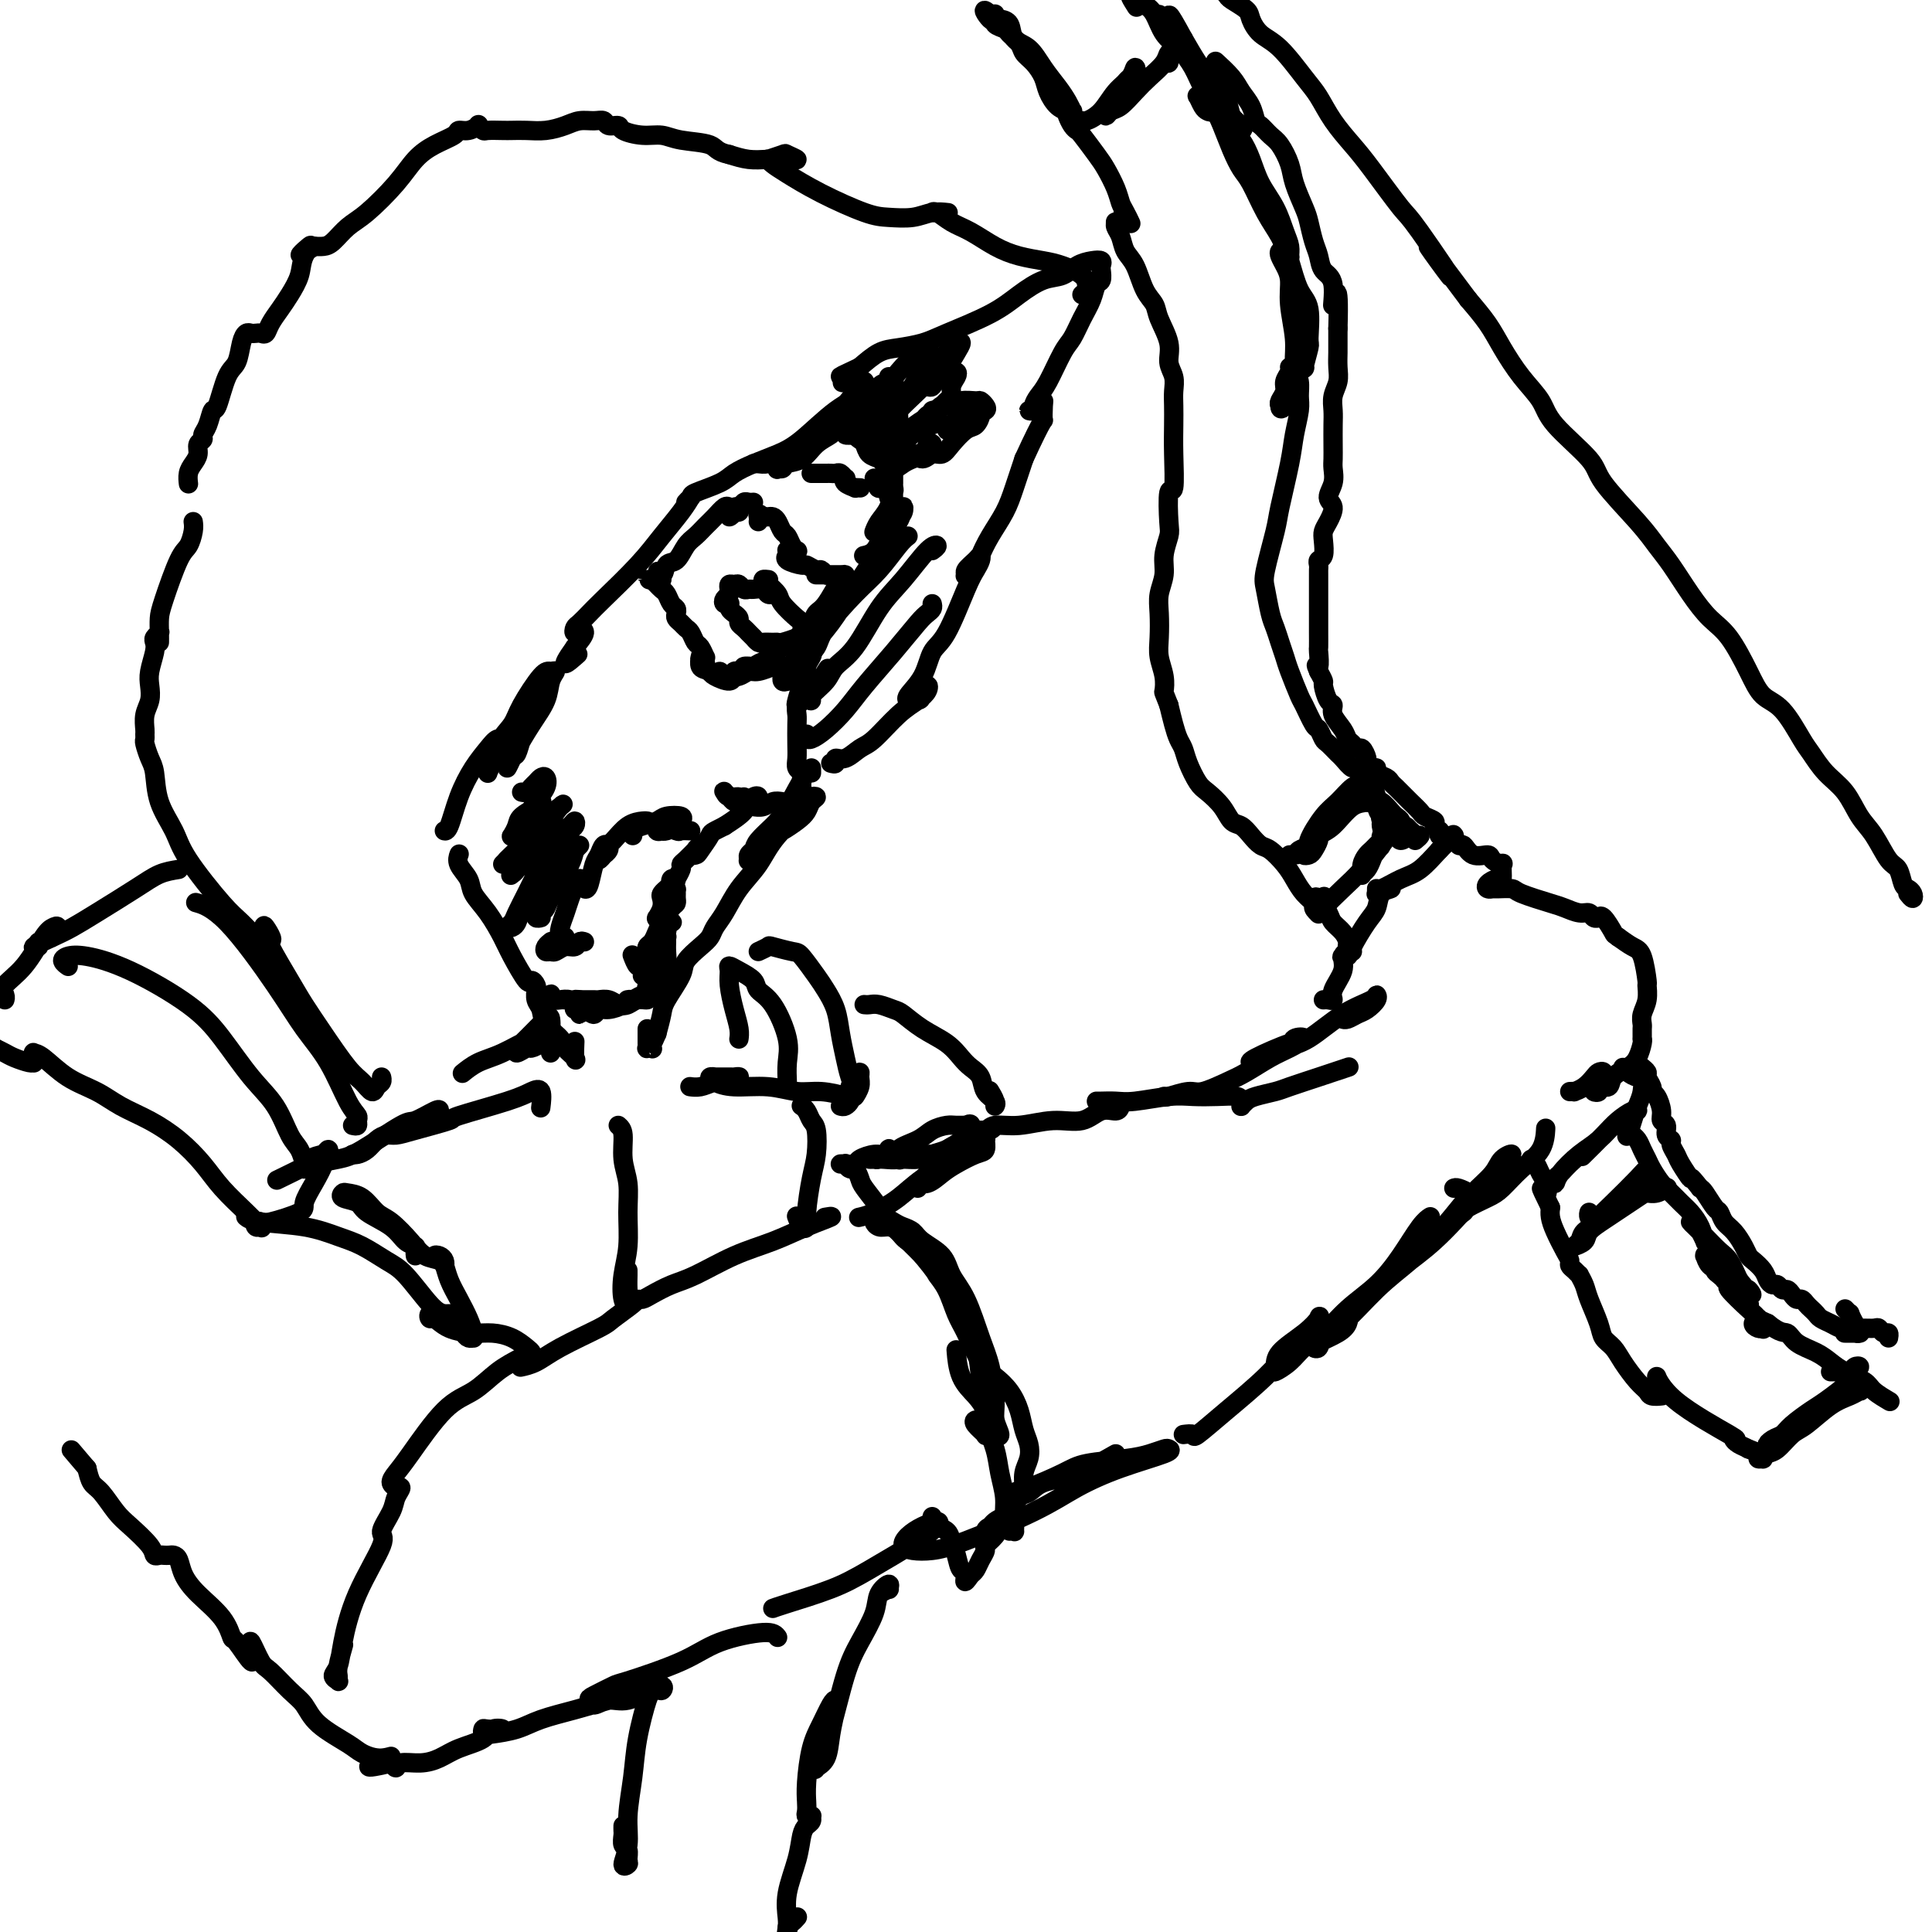 <svg viewBox='0 0 400 400' version='1.1' xmlns='http://www.w3.org/2000/svg' xmlns:xlink='http://www.w3.org/1999/xlink'><g fill='none' stroke='rgb(0,0,0)' stroke-width='4' stroke-linecap='round' stroke-linejoin='round'><path d='M172,158c0.463,0.128 0.926,0.255 1,0c0.074,-0.255 -0.242,-0.894 0,-1c0.242,-0.106 1.041,0.319 2,0c0.959,-0.319 2.078,-1.384 3,-2c0.922,-0.616 1.645,-0.783 3,-2c1.355,-1.217 3.340,-3.482 5,-5c1.660,-1.518 2.993,-2.287 4,-3c1.007,-0.713 1.688,-1.368 2,-2c0.312,-0.632 0.256,-1.241 0,-1c-0.256,0.241 -0.712,1.332 -1,2c-0.288,0.668 -0.407,0.915 -1,1c-0.593,0.085 -1.660,0.010 -2,0c-0.340,-0.010 0.046,0.047 0,0c-0.046,-0.047 -0.525,-0.197 0,-1c0.525,-0.803 2.052,-2.260 3,-4c0.948,-1.740 1.315,-3.765 2,-5c0.685,-1.235 1.687,-1.680 3,-4c1.313,-2.320 2.939,-6.515 4,-9c1.061,-2.485 1.559,-3.262 2,-4c0.441,-0.738 0.826,-1.438 1,-2c0.174,-0.562 0.136,-0.986 0,-1c-0.136,-0.014 -0.369,0.382 -1,1c-0.631,0.618 -1.659,1.457 -2,2c-0.341,0.543 0.005,0.790 0,1c-0.005,0.210 -0.359,0.385 0,0c0.359,-0.385 1.433,-1.329 2,-2c0.567,-0.671 0.627,-1.069 1,-2c0.373,-0.931 1.059,-2.394 2,-4c0.941,-1.606 2.138,-3.356 3,-5c0.862,-1.644 1.389,-3.184 2,-5c0.611,-1.816 1.305,-3.908 2,-6'/><path d='M212,95c4.312,-9.386 4.094,-7.851 4,-8c-0.094,-0.149 -0.062,-1.984 0,-3c0.062,-1.016 0.155,-1.215 0,-1c-0.155,0.215 -0.560,0.843 -1,1c-0.440,0.157 -0.917,-0.156 -1,0c-0.083,0.156 0.229,0.782 0,1c-0.229,0.218 -0.999,0.028 -1,0c-0.001,-0.028 0.766,0.105 1,0c0.234,-0.105 -0.065,-0.449 0,-1c0.065,-0.551 0.492,-1.308 1,-2c0.508,-0.692 1.095,-1.318 2,-3c0.905,-1.682 2.126,-4.419 3,-6c0.874,-1.581 1.401,-2.005 2,-3c0.599,-0.995 1.271,-2.561 2,-4c0.729,-1.439 1.515,-2.753 2,-4c0.485,-1.247 0.667,-2.429 1,-3c0.333,-0.571 0.816,-0.532 1,-1c0.184,-0.468 0.068,-1.444 0,-2c-0.068,-0.556 -0.090,-0.692 0,-1c0.090,-0.308 0.290,-0.789 0,-1c-0.290,-0.211 -1.070,-0.154 -2,0c-0.930,0.154 -2.011,0.403 -3,1c-0.989,0.597 -1.885,1.543 -3,2c-1.115,0.457 -2.450,0.427 -4,1c-1.550,0.573 -3.317,1.751 -5,3c-1.683,1.249 -3.282,2.571 -6,4c-2.718,1.429 -6.554,2.966 -9,4c-2.446,1.034 -3.501,1.566 -5,2c-1.499,0.434 -3.442,0.771 -5,1c-1.558,0.229 -2.731,0.351 -4,1c-1.269,0.649 -2.635,1.824 -4,3'/><path d='M178,76c-7.538,3.504 -2.384,1.264 -1,1c1.384,-0.264 -1.003,1.449 -2,2c-0.997,0.551 -0.603,-0.060 0,0c0.603,0.060 1.417,0.793 2,1c0.583,0.207 0.936,-0.110 1,0c0.064,0.110 -0.162,0.648 0,1c0.162,0.352 0.711,0.517 0,1c-0.711,0.483 -2.684,1.284 -5,3c-2.316,1.716 -4.977,4.346 -7,6c-2.023,1.654 -3.408,2.331 -5,3c-1.592,0.669 -3.392,1.331 -5,2c-1.608,0.669 -3.024,1.347 -4,2c-0.976,0.653 -1.511,1.281 -3,2c-1.489,0.719 -3.930,1.528 -5,2c-1.070,0.472 -0.769,0.608 -1,1c-0.231,0.392 -0.995,1.041 -1,1c-0.005,-0.041 0.747,-0.771 1,-1c0.253,-0.229 0.007,0.042 0,0c-0.007,-0.042 0.227,-0.398 0,0c-0.227,0.398 -0.914,1.548 -2,3c-1.086,1.452 -2.571,3.205 -4,5c-1.429,1.795 -2.803,3.632 -5,6c-2.197,2.368 -5.217,5.266 -7,7c-1.783,1.734 -2.330,2.303 -3,3c-0.670,0.697 -1.463,1.521 -2,2c-0.537,0.479 -0.818,0.613 -1,1c-0.182,0.387 -0.264,1.026 0,1c0.264,-0.026 0.875,-0.718 1,-1c0.125,-0.282 -0.236,-0.153 0,0c0.236,0.153 1.067,0.329 1,1c-0.067,0.671 -1.034,1.835 -2,3'/><path d='M119,134c-3.889,5.422 -1.111,2.978 0,2c1.111,-0.978 0.556,-0.489 0,0'/><path d='M224,61c0.418,-0.356 0.837,-0.711 1,-1c0.163,-0.289 0.071,-0.511 0,-1c-0.071,-0.489 -0.121,-1.246 -1,-2c-0.879,-0.754 -2.587,-1.504 -4,-2c-1.413,-0.496 -2.531,-0.737 -4,-1c-1.469,-0.263 -3.290,-0.547 -5,-1c-1.710,-0.453 -3.310,-1.074 -5,-2c-1.690,-0.926 -3.469,-2.157 -5,-3c-1.531,-0.843 -2.814,-1.298 -4,-2c-1.186,-0.702 -2.276,-1.652 -3,-2c-0.724,-0.348 -1.081,-0.093 -1,0c0.081,0.093 0.602,0.024 1,0c0.398,-0.024 0.674,-0.003 1,0c0.326,0.003 0.702,-0.013 1,0c0.298,0.013 0.517,0.055 0,0c-0.517,-0.055 -1.770,-0.208 -3,0c-1.230,0.208 -2.437,0.778 -4,1c-1.563,0.222 -3.483,0.095 -5,0c-1.517,-0.095 -2.631,-0.159 -5,-1c-2.369,-0.841 -5.993,-2.460 -9,-4c-3.007,-1.540 -5.397,-3.000 -7,-4c-1.603,-1.000 -2.419,-1.539 -3,-2c-0.581,-0.461 -0.929,-0.842 -1,-1c-0.071,-0.158 0.133,-0.091 0,0c-0.133,0.091 -0.604,0.207 0,0c0.604,-0.207 2.283,-0.735 3,-1c0.717,-0.265 0.471,-0.266 1,0c0.529,0.266 1.832,0.801 2,1c0.168,0.199 -0.800,0.064 -2,0c-1.200,-0.064 -2.631,-0.056 -4,0c-1.369,0.056 -2.677,0.159 -4,0c-1.323,-0.159 -2.662,-0.579 -4,-1'/><path d='M151,32c-2.760,-0.564 -2.659,-1.474 -4,-2c-1.341,-0.526 -4.123,-0.667 -6,-1c-1.877,-0.333 -2.850,-0.859 -4,-1c-1.150,-0.141 -2.479,0.102 -4,0c-1.521,-0.102 -3.236,-0.549 -4,-1c-0.764,-0.451 -0.578,-0.906 -1,-1c-0.422,-0.094 -1.452,0.174 -2,0c-0.548,-0.174 -0.614,-0.789 -1,-1c-0.386,-0.211 -1.093,-0.018 -2,0c-0.907,0.018 -2.015,-0.139 -3,0c-0.985,0.139 -1.848,0.573 -3,1c-1.152,0.427 -2.592,0.846 -4,1c-1.408,0.154 -2.782,0.042 -4,0c-1.218,-0.042 -2.278,-0.015 -3,0c-0.722,0.015 -1.106,0.017 -2,0c-0.894,-0.017 -2.298,-0.053 -3,0c-0.702,0.053 -0.703,0.196 -1,0c-0.297,-0.196 -0.889,-0.730 -1,-1c-0.111,-0.270 0.260,-0.277 0,0c-0.260,0.277 -1.150,0.838 -2,1c-0.850,0.162 -1.660,-0.077 -2,0c-0.340,0.077 -0.212,0.468 -1,1c-0.788,0.532 -2.493,1.205 -4,2c-1.507,0.795 -2.816,1.712 -4,3c-1.184,1.288 -2.242,2.948 -4,5c-1.758,2.052 -4.214,4.497 -6,6c-1.786,1.503 -2.901,2.063 -4,3c-1.099,0.937 -2.180,2.252 -3,3c-0.820,0.748 -1.377,0.928 -2,1c-0.623,0.072 -1.311,0.036 -2,0'/><path d='M65,51c-5.126,3.642 -1.939,0.746 -1,0c0.939,-0.746 -0.368,0.657 -1,2c-0.632,1.343 -0.589,2.626 -1,4c-0.411,1.374 -1.276,2.837 -2,4c-0.724,1.163 -1.307,2.024 -2,3c-0.693,0.976 -1.495,2.066 -2,3c-0.505,0.934 -0.713,1.713 -1,2c-0.287,0.287 -0.655,0.081 -1,0c-0.345,-0.081 -0.669,-0.036 -1,0c-0.331,0.036 -0.669,0.064 -1,0c-0.331,-0.064 -0.656,-0.219 -1,0c-0.344,0.219 -0.708,0.813 -1,2c-0.292,1.187 -0.512,2.969 -1,4c-0.488,1.031 -1.245,1.313 -2,3c-0.755,1.687 -1.508,4.781 -2,6c-0.492,1.219 -0.724,0.563 -1,1c-0.276,0.437 -0.595,1.965 -1,3c-0.405,1.035 -0.896,1.576 -1,2c-0.104,0.424 0.179,0.732 0,1c-0.179,0.268 -0.818,0.496 -1,1c-0.182,0.504 0.095,1.284 0,2c-0.095,0.716 -0.562,1.367 -1,2c-0.438,0.633 -0.849,1.247 -1,2c-0.151,0.753 -0.043,1.644 0,2c0.043,0.356 0.022,0.178 0,0'/><path d='M184,78c0.454,0.496 0.907,0.992 1,1c0.093,0.008 -0.175,-0.471 0,0c0.175,0.471 0.794,1.892 1,3c0.206,1.108 0.001,1.903 0,3c-0.001,1.097 0.204,2.496 0,4c-0.204,1.504 -0.815,3.115 -1,5c-0.185,1.885 0.055,4.046 0,6c-0.055,1.954 -0.407,3.700 -1,5c-0.593,1.300 -1.427,2.152 -2,3c-0.573,0.848 -0.885,1.690 -1,2c-0.115,0.310 -0.033,0.089 0,0c0.033,-0.089 0.016,-0.044 0,0'/><path d='M175,119c-0.138,-0.098 -0.275,-0.195 -1,1c-0.725,1.195 -2.037,3.684 -3,5c-0.963,1.316 -1.576,1.460 -2,2c-0.424,0.540 -0.660,1.477 -1,2c-0.340,0.523 -0.785,0.634 -1,1c-0.215,0.366 -0.201,0.988 0,1c0.201,0.012 0.590,-0.584 1,-1c0.410,-0.416 0.841,-0.650 1,-1c0.159,-0.350 0.045,-0.814 0,-1c-0.045,-0.186 -0.023,-0.093 0,0'/><path d='M168,131c-0.929,0.878 -1.857,1.755 -2,2c-0.143,0.245 0.501,-0.144 0,1c-0.501,1.144 -2.146,3.821 -3,5c-0.854,1.179 -0.918,0.860 -1,1c-0.082,0.140 -0.181,0.737 0,1c0.181,0.263 0.641,0.190 1,0c0.359,-0.190 0.618,-0.499 1,-1c0.382,-0.501 0.886,-1.196 1,-2c0.114,-0.804 -0.162,-1.718 0,-2c0.162,-0.282 0.762,0.067 1,0c0.238,-0.067 0.116,-0.550 0,-1c-0.116,-0.450 -0.224,-0.867 0,-1c0.224,-0.133 0.779,0.019 1,0c0.221,-0.019 0.108,-0.210 0,0c-0.108,0.210 -0.210,0.819 0,1c0.210,0.181 0.733,-0.066 1,0c0.267,0.066 0.278,0.444 0,1c-0.278,0.556 -0.846,1.288 -1,2c-0.154,0.712 0.106,1.403 0,2c-0.106,0.597 -0.578,1.098 -1,2c-0.422,0.902 -0.792,2.203 -1,3c-0.208,0.797 -0.252,1.089 0,1c0.252,-0.089 0.799,-0.560 1,-1c0.201,-0.440 0.054,-0.849 0,-1c-0.054,-0.151 -0.015,-0.043 0,0c0.015,0.043 0.008,0.022 0,0'/><path d='M166,144c-0.094,1.741 0.171,1.092 0,1c-0.171,-0.092 -0.778,0.373 -1,1c-0.222,0.627 -0.061,1.414 0,2c0.061,0.586 0.020,0.969 0,2c-0.020,1.031 -0.019,2.711 0,4c0.019,1.289 0.058,2.187 0,3c-0.058,0.813 -0.212,1.542 0,2c0.212,0.458 0.789,0.646 1,1c0.211,0.354 0.058,0.873 0,1c-0.058,0.127 -0.019,-0.139 0,0c0.019,0.139 0.017,0.682 0,1c-0.017,0.318 -0.049,0.411 0,1c0.049,0.589 0.179,1.673 0,2c-0.179,0.327 -0.667,-0.105 -1,0c-0.333,0.105 -0.513,0.746 -1,1c-0.487,0.254 -1.283,0.120 -2,0c-0.717,-0.120 -1.355,-0.227 -2,0c-0.645,0.227 -1.297,0.789 -2,1c-0.703,0.211 -1.457,0.072 -2,0c-0.543,-0.072 -0.875,-0.075 -1,0c-0.125,0.075 -0.043,0.229 0,0c0.043,-0.229 0.047,-0.842 0,-1c-0.047,-0.158 -0.146,0.138 0,0c0.146,-0.138 0.536,-0.711 1,-1c0.464,-0.289 1.003,-0.293 1,0c-0.003,0.293 -0.547,0.883 -1,1c-0.453,0.117 -0.814,-0.238 -1,0c-0.186,0.238 -0.196,1.068 -1,2c-0.804,0.932 -2.402,1.966 -4,3'/><path d='M150,171c-3.044,1.525 -2.654,1.338 -3,2c-0.346,0.662 -1.428,2.175 -2,3c-0.572,0.825 -0.633,0.964 -1,1c-0.367,0.036 -1.039,-0.030 -1,0c0.039,0.030 0.791,0.156 1,0c0.209,-0.156 -0.124,-0.594 0,-1c0.124,-0.406 0.706,-0.782 1,-1c0.294,-0.218 0.299,-0.280 0,0c-0.299,0.280 -0.902,0.900 -1,1c-0.098,0.100 0.309,-0.320 0,0c-0.309,0.320 -1.336,1.378 -2,2c-0.664,0.622 -0.966,0.806 -1,1c-0.034,0.194 0.201,0.396 0,1c-0.201,0.604 -0.837,1.610 -1,2c-0.163,0.390 0.149,0.163 0,0c-0.149,-0.163 -0.757,-0.262 -1,0c-0.243,0.262 -0.120,0.886 0,1c0.120,0.114 0.239,-0.281 0,0c-0.239,0.281 -0.834,1.238 -1,2c-0.166,0.762 0.098,1.330 0,2c-0.098,0.670 -0.559,1.442 -1,2c-0.441,0.558 -0.864,0.903 -1,1c-0.136,0.097 0.015,-0.054 0,0c-0.015,0.054 -0.196,0.312 0,0c0.196,-0.312 0.770,-1.193 1,-2c0.230,-0.807 0.117,-1.539 0,-2c-0.117,-0.461 -0.238,-0.649 0,-1c0.238,-0.351 0.833,-0.864 1,-1c0.167,-0.136 -0.095,0.104 0,0c0.095,-0.104 0.548,-0.552 1,-1'/><path d='M139,183c0.536,-0.689 0.876,0.589 1,1c0.124,0.411 0.031,-0.047 0,0c-0.031,0.047 -0.001,0.597 0,1c0.001,0.403 -0.027,0.660 0,1c0.027,0.340 0.110,0.763 0,1c-0.110,0.237 -0.411,0.287 -1,1c-0.589,0.713 -1.464,2.090 -2,3c-0.536,0.910 -0.732,1.354 -1,2c-0.268,0.646 -0.608,1.494 -1,2c-0.392,0.506 -0.834,0.669 -1,1c-0.166,0.331 -0.055,0.830 0,1c0.055,0.170 0.053,0.010 0,0c-0.053,-0.010 -0.157,0.130 0,0c0.157,-0.130 0.574,-0.530 1,-1c0.426,-0.470 0.860,-1.010 1,-1c0.140,0.010 -0.014,0.569 0,1c0.014,0.431 0.196,0.734 0,1c-0.196,0.266 -0.771,0.494 -1,1c-0.229,0.506 -0.112,1.288 0,2c0.112,0.712 0.220,1.353 0,2c-0.220,0.647 -0.769,1.301 -1,2c-0.231,0.699 -0.145,1.442 0,2c0.145,0.558 0.349,0.930 0,1c-0.349,0.070 -1.249,-0.163 -2,0c-0.751,0.163 -1.352,0.723 -2,1c-0.648,0.277 -1.343,0.270 -2,0c-0.657,-0.270 -1.275,-0.804 -2,-1c-0.725,-0.196 -1.555,-0.052 -2,0c-0.445,0.052 -0.504,0.014 -1,0c-0.496,-0.014 -1.427,-0.004 -2,0c-0.573,0.004 -0.786,0.002 -1,0'/><path d='M120,207c-2.147,0.093 -0.514,-0.175 0,0c0.514,0.175 -0.090,0.793 0,1c0.090,0.207 0.872,0.003 1,0c0.128,-0.003 -0.400,0.195 -1,0c-0.600,-0.195 -1.271,-0.783 -2,-1c-0.729,-0.217 -1.516,-0.062 -2,0c-0.484,0.062 -0.665,0.030 -1,0c-0.335,-0.030 -0.824,-0.057 -1,0c-0.176,0.057 -0.040,0.197 0,0c0.040,-0.197 -0.016,-0.732 0,-1c0.016,-0.268 0.103,-0.268 0,0c-0.103,0.268 -0.396,0.803 0,1c0.396,0.197 1.479,0.055 2,0c0.521,-0.055 0.478,-0.025 1,0c0.522,0.025 1.608,0.044 2,0c0.392,-0.044 0.091,-0.151 0,0c-0.091,0.151 0.028,0.558 0,1c-0.028,0.442 -0.204,0.917 0,1c0.204,0.083 0.790,-0.226 1,0c0.210,0.226 0.046,0.989 0,1c-0.046,0.011 0.026,-0.728 0,-1c-0.026,-0.272 -0.150,-0.078 0,0c0.150,0.078 0.575,0.039 1,0'/><path d='M121,209c1.186,0.600 1.651,1.099 2,1c0.349,-0.099 0.582,-0.797 1,-1c0.418,-0.203 1.022,0.089 2,0c0.978,-0.089 2.329,-0.560 3,-1c0.671,-0.440 0.663,-0.850 1,-1c0.337,-0.150 1.021,-0.039 1,0c-0.021,0.039 -0.747,0.008 -1,0c-0.253,-0.008 -0.033,0.009 0,0c0.033,-0.009 -0.122,-0.044 0,0c0.122,0.044 0.520,0.165 1,0c0.480,-0.165 1.043,-0.618 2,-1c0.957,-0.382 2.309,-0.695 3,-1c0.691,-0.305 0.721,-0.604 1,-1c0.279,-0.396 0.807,-0.890 1,-1c0.193,-0.110 0.052,0.163 0,0c-0.052,-0.163 -0.015,-0.761 0,-1c0.015,-0.239 0.007,-0.120 0,0'/><path d='M133,202c0.514,0.242 1.027,0.485 1,0c-0.027,-0.485 -0.595,-1.697 -1,-2c-0.405,-0.303 -0.648,0.303 -1,0c-0.352,-0.303 -0.815,-1.515 -1,-2c-0.185,-0.485 -0.093,-0.242 0,0'/><path d='M153,166c0.198,-0.451 0.396,-0.903 0,-1c-0.396,-0.097 -1.385,0.160 -2,0c-0.615,-0.160 -0.856,-0.737 -1,-1c-0.144,-0.263 -0.193,-0.213 0,0c0.193,0.213 0.626,0.589 1,1c0.374,0.411 0.689,0.856 1,1c0.311,0.144 0.620,-0.013 1,0c0.380,0.013 0.833,0.196 1,0c0.167,-0.196 0.048,-0.770 0,-1c-0.048,-0.230 -0.024,-0.115 0,0'/><path d='M137,192c-0.006,-0.251 -0.012,-0.502 0,0c0.012,0.502 0.043,1.756 0,2c-0.043,0.244 -0.159,-0.523 0,-1c0.159,-0.477 0.593,-0.663 1,-1c0.407,-0.337 0.786,-0.826 1,-1c0.214,-0.174 0.264,-0.034 0,0c-0.264,0.034 -0.842,-0.040 -1,0c-0.158,0.040 0.105,0.193 0,1c-0.105,0.807 -0.579,2.267 -1,3c-0.421,0.733 -0.788,0.737 -1,1c-0.212,0.263 -0.267,0.785 0,1c0.267,0.215 0.856,0.125 1,0c0.144,-0.125 -0.158,-0.284 0,-1c0.158,-0.716 0.775,-1.990 1,-3c0.225,-1.010 0.056,-1.757 0,-2c-0.056,-0.243 -0.001,0.017 0,0c0.001,-0.017 -0.052,-0.310 0,0c0.052,0.310 0.209,1.222 0,2c-0.209,0.778 -0.784,1.423 -1,2c-0.216,0.577 -0.072,1.087 0,2c0.072,0.913 0.072,2.228 0,3c-0.072,0.772 -0.216,1.002 0,1c0.216,-0.002 0.791,-0.235 1,-1c0.209,-0.765 0.053,-2.061 0,-3c-0.053,-0.939 -0.004,-1.520 0,-2c0.004,-0.480 -0.037,-0.860 0,-1c0.037,-0.140 0.154,-0.040 0,0c-0.154,0.040 -0.577,0.020 -1,0'/><path d='M137,194c0.000,-0.988 0.000,-0.458 0,0c0.000,0.458 0.000,0.845 0,1c0.000,0.155 0.000,0.077 0,0'/><path d='M143,172c-0.813,-0.038 -1.625,-0.077 -2,0c-0.375,0.077 -0.311,0.269 -1,0c-0.689,-0.269 -2.130,-0.999 -3,-1c-0.870,-0.001 -1.169,0.729 -1,1c0.169,0.271 0.805,0.084 1,0c0.195,-0.084 -0.050,-0.065 0,0c0.050,0.065 0.396,0.174 1,0c0.604,-0.174 1.467,-0.632 2,-1c0.533,-0.368 0.736,-0.646 1,-1c0.264,-0.354 0.589,-0.786 0,-1c-0.589,-0.214 -2.091,-0.211 -3,0c-0.909,0.211 -1.224,0.631 -2,1c-0.776,0.369 -2.012,0.686 -3,1c-0.988,0.314 -1.728,0.623 -2,1c-0.272,0.377 -0.078,0.822 0,1c0.078,0.178 0.039,0.089 0,0'/><path d='M134,170c0.043,0.009 0.086,0.018 0,0c-0.086,-0.018 -0.301,-0.063 -1,0c-0.699,0.063 -1.882,0.233 -3,1c-1.118,0.767 -2.171,2.129 -3,3c-0.829,0.871 -1.434,1.250 -2,2c-0.566,0.750 -1.094,1.871 -1,2c0.094,0.129 0.811,-0.736 1,-1c0.189,-0.264 -0.148,0.071 0,0c0.148,-0.071 0.783,-0.548 1,-1c0.217,-0.452 0.017,-0.877 0,-1c-0.017,-0.123 0.150,0.058 0,0c-0.150,-0.058 -0.617,-0.354 -1,0c-0.383,0.354 -0.681,1.359 -1,2c-0.319,0.641 -0.660,0.919 -1,2c-0.340,1.081 -0.680,2.965 -1,4c-0.320,1.035 -0.621,1.220 -1,1c-0.379,-0.220 -0.838,-0.844 -1,-1c-0.162,-0.156 -0.029,0.156 0,0c0.029,-0.156 -0.048,-0.779 0,-1c0.048,-0.221 0.220,-0.040 0,0c-0.220,0.040 -0.833,-0.061 -1,0c-0.167,0.061 0.112,0.283 0,1c-0.112,0.717 -0.615,1.929 -1,3c-0.385,1.071 -0.653,2.000 -1,3c-0.347,1.000 -0.773,2.072 -1,3c-0.227,0.928 -0.253,1.711 0,2c0.253,0.289 0.787,0.082 1,0c0.213,-0.082 0.107,-0.041 0,0'/><path d='M121,195c-0.355,-0.121 -0.711,-0.243 -1,0c-0.289,0.243 -0.512,0.850 -1,1c-0.488,0.150 -1.242,-0.159 -2,0c-0.758,0.159 -1.520,0.785 -2,1c-0.480,0.215 -0.678,0.019 -1,0c-0.322,-0.019 -0.767,0.139 -1,0c-0.233,-0.139 -0.255,-0.576 0,-1c0.255,-0.424 0.787,-0.835 1,-1c0.213,-0.165 0.106,-0.082 0,0'/><path d='M117,183c0.059,-0.067 0.119,-0.134 0,0c-0.119,0.134 -0.415,0.471 -1,1c-0.585,0.529 -1.459,1.252 -2,2c-0.541,0.748 -0.749,1.520 -1,2c-0.251,0.480 -0.545,0.666 -1,1c-0.455,0.334 -1.073,0.816 -1,1c0.073,0.184 0.835,0.069 1,0c0.165,-0.069 -0.268,-0.091 0,-1c0.268,-0.909 1.235,-2.703 2,-4c0.765,-1.297 1.326,-2.095 2,-3c0.674,-0.905 1.461,-1.915 2,-3c0.539,-1.085 0.828,-2.244 1,-3c0.172,-0.756 0.225,-1.108 0,-1c-0.225,0.108 -0.730,0.675 -1,1c-0.270,0.325 -0.307,0.407 -1,1c-0.693,0.593 -2.043,1.698 -3,3c-0.957,1.302 -1.521,2.800 -2,4c-0.479,1.200 -0.874,2.100 -1,3c-0.126,0.900 0.018,1.798 0,2c-0.018,0.202 -0.197,-0.292 0,-1c0.197,-0.708 0.771,-1.631 1,-2c0.229,-0.369 0.115,-0.185 0,0'/><path d='M120,175c-0.853,0.877 -1.706,1.755 -2,2c-0.294,0.245 -0.029,-0.141 -1,1c-0.971,1.141 -3.179,3.809 -5,6c-1.821,2.191 -3.255,3.905 -4,5c-0.745,1.095 -0.800,1.571 -1,2c-0.200,0.429 -0.545,0.811 -1,1c-0.455,0.189 -1.019,0.185 -1,0c0.019,-0.185 0.622,-0.550 1,-1c0.378,-0.450 0.531,-0.985 1,-2c0.469,-1.015 1.254,-2.509 2,-4c0.746,-1.491 1.454,-2.978 2,-4c0.546,-1.022 0.929,-1.577 2,-3c1.071,-1.423 2.830,-3.712 4,-5c1.170,-1.288 1.750,-1.575 2,-2c0.250,-0.425 0.170,-0.988 0,-1c-0.170,-0.012 -0.431,0.526 -1,1c-0.569,0.474 -1.445,0.884 -3,2c-1.555,1.116 -3.787,2.939 -5,4c-1.213,1.061 -1.406,1.361 -2,2c-0.594,0.639 -1.589,1.617 -2,2c-0.411,0.383 -0.238,0.171 0,0c0.238,-0.171 0.539,-0.301 1,-1c0.461,-0.699 1.080,-1.966 2,-3c0.920,-1.034 2.140,-1.836 3,-3c0.860,-1.164 1.360,-2.691 2,-4c0.640,-1.309 1.422,-2.400 2,-3c0.578,-0.600 0.953,-0.711 0,0c-0.953,0.711 -3.235,2.242 -4,3c-0.765,0.758 -0.014,0.743 -1,2c-0.986,1.257 -3.710,3.788 -5,5c-1.290,1.212 -1.145,1.106 -1,1'/><path d='M105,178c-1.736,1.737 -0.577,0.581 0,0c0.577,-0.581 0.572,-0.587 1,-1c0.428,-0.413 1.291,-1.233 2,-2c0.709,-0.767 1.265,-1.482 2,-3c0.735,-1.518 1.648,-3.841 2,-5c0.352,-1.159 0.143,-1.154 0,-1c-0.143,0.154 -0.221,0.458 -1,1c-0.779,0.542 -2.259,1.321 -3,2c-0.741,0.679 -0.742,1.259 -1,2c-0.258,0.741 -0.771,1.644 -1,2c-0.229,0.356 -0.173,0.167 0,0c0.173,-0.167 0.464,-0.311 1,-1c0.536,-0.689 1.318,-1.923 2,-3c0.682,-1.077 1.266,-1.998 2,-3c0.734,-1.002 1.619,-2.084 2,-3c0.381,-0.916 0.257,-1.667 0,-2c-0.257,-0.333 -0.647,-0.247 -1,0c-0.353,0.247 -0.669,0.655 -1,1c-0.331,0.345 -0.676,0.629 -1,1c-0.324,0.371 -0.626,0.831 -1,1c-0.374,0.169 -0.821,0.048 -1,0c-0.179,-0.048 -0.089,-0.024 0,0'/><path d='M111,147c-0.333,0.656 -0.666,1.312 -1,2c-0.334,0.688 -0.669,1.409 -1,2c-0.331,0.591 -0.660,1.052 -1,2c-0.340,0.948 -0.692,2.384 -1,3c-0.308,0.616 -0.571,0.413 -1,1c-0.429,0.587 -1.022,1.964 -1,2c0.022,0.036 0.660,-1.267 1,-2c0.340,-0.733 0.383,-0.894 1,-2c0.617,-1.106 1.809,-3.158 3,-5c1.191,-1.842 2.382,-3.476 3,-5c0.618,-1.524 0.663,-2.939 1,-4c0.337,-1.061 0.965,-1.768 1,-2c0.035,-0.232 -0.522,0.011 -1,0c-0.478,-0.011 -0.878,-0.276 -2,1c-1.122,1.276 -2.966,4.093 -4,6c-1.034,1.907 -1.258,2.904 -2,4c-0.742,1.096 -2.001,2.290 -3,4c-0.999,1.710 -1.738,3.937 -2,5c-0.262,1.063 -0.048,0.963 0,1c0.048,0.037 -0.069,0.211 0,0c0.069,-0.211 0.325,-0.806 1,-2c0.675,-1.194 1.769,-2.986 2,-4c0.231,-1.014 -0.400,-1.249 -1,-1c-0.600,0.249 -1.170,0.981 -2,2c-0.830,1.019 -1.921,2.326 -3,4c-1.079,1.674 -2.145,3.717 -3,6c-0.855,2.283 -1.499,4.807 -2,6c-0.501,1.193 -0.857,1.055 -1,1c-0.143,-0.055 -0.071,-0.028 0,0'/><path d='M181,99c0.486,0.869 0.971,1.738 1,2c0.029,0.262 -0.399,-0.083 0,0c0.399,0.083 1.624,0.595 2,1c0.376,0.405 -0.096,0.704 0,1c0.096,0.296 0.759,0.589 1,1c0.241,0.411 0.061,0.941 0,1c-0.061,0.059 -0.002,-0.352 0,-1c0.002,-0.648 -0.052,-1.533 0,-2c0.052,-0.467 0.210,-0.517 0,-1c-0.210,-0.483 -0.788,-1.398 -1,-2c-0.212,-0.602 -0.058,-0.892 0,-1c0.058,-0.108 0.018,-0.036 0,0c-0.018,0.036 -0.015,0.036 0,0c0.015,-0.036 0.044,-0.109 0,0c-0.044,0.109 -0.159,0.401 0,0c0.159,-0.401 0.592,-1.493 1,-2c0.408,-0.507 0.791,-0.429 1,-1c0.209,-0.571 0.243,-1.792 1,-3c0.757,-1.208 2.238,-2.402 3,-3c0.762,-0.598 0.804,-0.598 1,-1c0.196,-0.402 0.544,-1.204 0,-1c-0.544,0.204 -1.981,1.416 -3,2c-1.019,0.584 -1.621,0.542 -2,1c-0.379,0.458 -0.537,1.417 -1,2c-0.463,0.583 -1.232,0.792 -2,1'/><path d='M183,93c-1.302,0.816 -1.056,0.858 -1,1c0.056,0.142 -0.077,0.386 0,0c0.077,-0.386 0.362,-1.403 1,-2c0.638,-0.597 1.627,-0.775 2,-1c0.373,-0.225 0.131,-0.498 1,-1c0.869,-0.502 2.850,-1.233 4,-2c1.150,-0.767 1.470,-1.570 2,-2c0.530,-0.430 1.270,-0.486 2,-1c0.730,-0.514 1.451,-1.487 2,-2c0.549,-0.513 0.928,-0.568 1,-1c0.072,-0.432 -0.162,-1.241 0,-2c0.162,-0.759 0.721,-1.467 1,-2c0.279,-0.533 0.279,-0.890 0,-1c-0.279,-0.110 -0.835,0.027 -1,0c-0.165,-0.027 0.062,-0.219 0,0c-0.062,0.219 -0.412,0.847 -1,1c-0.588,0.153 -1.412,-0.170 -2,0c-0.588,0.170 -0.939,0.832 -1,1c-0.061,0.168 0.168,-0.157 0,0c-0.168,0.157 -0.733,0.797 -1,1c-0.267,0.203 -0.237,-0.032 0,0c0.237,0.032 0.681,0.331 1,0c0.319,-0.331 0.514,-1.291 1,-2c0.486,-0.709 1.262,-1.167 2,-2c0.738,-0.833 1.436,-2.043 2,-3c0.564,-0.957 0.992,-1.663 1,-2c0.008,-0.337 -0.404,-0.306 -1,0c-0.596,0.306 -1.376,0.886 -2,2c-0.624,1.114 -1.091,2.761 -3,5c-1.909,2.239 -5.260,5.068 -7,7c-1.740,1.932 -1.870,2.966 -2,4'/><path d='M184,89c-2.766,2.787 -2.680,1.755 -3,2c-0.320,0.245 -1.048,1.767 -1,2c0.048,0.233 0.870,-0.824 1,-1c0.130,-0.176 -0.431,0.528 0,0c0.431,-0.528 1.855,-2.286 3,-4c1.145,-1.714 2.010,-3.382 3,-5c0.990,-1.618 2.104,-3.187 3,-5c0.896,-1.813 1.575,-3.870 2,-5c0.425,-1.130 0.595,-1.331 0,-1c-0.595,0.331 -1.955,1.196 -3,2c-1.045,0.804 -1.775,1.549 -3,3c-1.225,1.451 -2.947,3.608 -4,5c-1.053,1.392 -1.439,2.019 -2,3c-0.561,0.981 -1.298,2.315 -2,3c-0.702,0.685 -1.370,0.721 -2,1c-0.630,0.279 -1.224,0.802 -1,1c0.224,0.198 1.266,0.070 2,0c0.734,-0.070 1.161,-0.082 2,-1c0.839,-0.918 2.088,-2.742 3,-4c0.912,-1.258 1.485,-1.950 2,-3c0.515,-1.050 0.972,-2.458 1,-3c0.028,-0.542 -0.374,-0.220 -1,0c-0.626,0.220 -1.478,0.337 -2,1c-0.522,0.663 -0.715,1.873 -2,3c-1.285,1.127 -3.663,2.170 -5,3c-1.337,0.830 -1.634,1.446 -2,2c-0.366,0.554 -0.800,1.046 -1,1c-0.200,-0.046 -0.167,-0.631 0,-1c0.167,-0.369 0.468,-0.522 1,-1c0.532,-0.478 1.295,-1.279 2,-2c0.705,-0.721 1.353,-1.360 2,-2'/><path d='M177,83c1.070,-1.395 1.746,-2.384 2,-3c0.254,-0.616 0.084,-0.861 0,-1c-0.084,-0.139 -0.084,-0.172 -1,1c-0.916,1.172 -2.747,3.548 -4,5c-1.253,1.452 -1.926,1.978 -3,3c-1.074,1.022 -2.548,2.538 -3,3c-0.452,0.462 0.120,-0.132 0,0c-0.120,0.132 -0.930,0.990 -1,1c-0.070,0.010 0.600,-0.827 1,-1c0.400,-0.173 0.532,0.320 1,0c0.468,-0.320 1.274,-1.452 2,-2c0.726,-0.548 1.372,-0.512 2,-1c0.628,-0.488 1.239,-1.501 2,-2c0.761,-0.499 1.671,-0.484 2,0c0.329,0.484 0.077,1.438 0,2c-0.077,0.562 0.020,0.732 0,1c-0.020,0.268 -0.156,0.635 0,1c0.156,0.365 0.604,0.727 1,1c0.396,0.273 0.739,0.456 1,1c0.261,0.544 0.440,1.449 1,2c0.560,0.551 1.501,0.747 2,1c0.499,0.253 0.556,0.563 1,1c0.444,0.437 1.277,0.999 2,1c0.723,0.001 1.338,-0.561 2,-1c0.662,-0.439 1.370,-0.756 2,-1c0.630,-0.244 1.181,-0.416 2,-1c0.819,-0.584 1.904,-1.582 2,-2c0.096,-0.418 -0.799,-0.256 -1,0c-0.201,0.256 0.292,0.607 0,1c-0.292,0.393 -1.369,0.826 -2,1c-0.631,0.174 -0.815,0.087 -1,0'/><path d='M189,94c-0.836,0.304 -0.926,0.063 -1,0c-0.074,-0.063 -0.133,0.051 0,0c0.133,-0.051 0.457,-0.267 1,0c0.543,0.267 1.304,1.017 2,1c0.696,-0.017 1.328,-0.801 2,-1c0.672,-0.199 1.386,0.188 2,0c0.614,-0.188 1.128,-0.950 2,-2c0.872,-1.050 2.101,-2.386 3,-3c0.899,-0.614 1.468,-0.505 2,-1c0.532,-0.495 1.026,-1.594 1,-2c-0.026,-0.406 -0.571,-0.119 -1,0c-0.429,0.119 -0.741,0.069 -1,0c-0.259,-0.069 -0.466,-0.158 -1,0c-0.534,0.158 -1.394,0.564 -2,1c-0.606,0.436 -0.959,0.902 -1,1c-0.041,0.098 0.230,-0.172 0,0c-0.230,0.172 -0.960,0.785 -1,1c-0.040,0.215 0.609,0.030 1,0c0.391,-0.030 0.522,0.094 1,0c0.478,-0.094 1.301,-0.407 2,-1c0.699,-0.593 1.272,-1.465 2,-2c0.728,-0.535 1.611,-0.733 2,-1c0.389,-0.267 0.284,-0.603 0,-1c-0.284,-0.397 -0.748,-0.853 -1,-1c-0.252,-0.147 -0.291,0.016 -1,0c-0.709,-0.016 -2.089,-0.212 -3,0c-0.911,0.212 -1.355,0.830 -2,1c-0.645,0.170 -1.493,-0.109 -2,0c-0.507,0.109 -0.675,0.606 -1,1c-0.325,0.394 -0.807,0.684 -1,1c-0.193,0.316 -0.096,0.658 0,1'/><path d='M193,87c-1.764,0.816 -0.672,1.357 0,1c0.672,-0.357 0.926,-1.612 1,-2c0.074,-0.388 -0.032,0.092 0,0c0.032,-0.092 0.201,-0.756 0,-1c-0.201,-0.244 -0.772,-0.070 -1,0c-0.228,0.070 -0.114,0.035 0,0'/><path d='M171,90c0.705,-0.428 1.409,-0.856 2,-1c0.591,-0.144 1.068,-0.004 1,0c-0.068,0.004 -0.680,-0.130 -1,0c-0.320,0.130 -0.348,0.522 -1,1c-0.652,0.478 -1.930,1.042 -3,2c-1.070,0.958 -1.933,2.311 -3,3c-1.067,0.689 -2.337,0.713 -3,1c-0.663,0.287 -0.717,0.835 -1,1c-0.283,0.165 -0.793,-0.055 -1,0c-0.207,0.055 -0.111,0.386 0,0c0.111,-0.386 0.238,-1.487 1,-2c0.762,-0.513 2.161,-0.436 3,-1c0.839,-0.564 1.119,-1.769 1,-2c-0.119,-0.231 -0.637,0.513 -1,1c-0.363,0.487 -0.570,0.719 -1,1c-0.430,0.281 -1.082,0.611 -2,1c-0.918,0.389 -2.102,0.836 -3,1c-0.898,0.164 -1.511,0.044 -2,0c-0.489,-0.044 -0.854,-0.013 -1,0c-0.146,0.013 -0.073,0.006 0,0'/><path d='M168,98c0.016,-0.000 0.032,-0.000 0,0c-0.032,0.000 -0.111,0.000 0,0c0.111,-0.000 0.411,-0.001 1,0c0.589,0.001 1.468,0.004 2,0c0.532,-0.004 0.717,-0.016 1,0c0.283,0.016 0.662,0.060 1,0c0.338,-0.060 0.634,-0.222 1,0c0.366,0.222 0.801,0.830 1,1c0.199,0.170 0.162,-0.098 0,0c-0.162,0.098 -0.450,0.562 0,1c0.450,0.438 1.636,0.849 2,1c0.364,0.151 -0.094,0.041 0,0c0.094,-0.041 0.741,-0.012 1,0c0.259,0.012 0.129,0.006 0,0'/><path d='M174,119c-0.334,-0.000 -0.668,-0.000 -1,0c-0.332,0.000 -0.663,0.000 -1,0c-0.337,-0.000 -0.679,-0.000 -1,0c-0.321,0.000 -0.619,0.000 -1,0c-0.381,-0.000 -0.845,-0.000 -1,0c-0.155,0.000 -0.002,0.001 0,0c0.002,-0.001 -0.146,-0.004 0,0c0.146,0.004 0.587,0.016 1,0c0.413,-0.016 0.797,-0.061 1,0c0.203,0.061 0.225,0.227 0,0c-0.225,-0.227 -0.699,-0.848 -1,-1c-0.301,-0.152 -0.431,0.166 -1,0c-0.569,-0.166 -1.578,-0.814 -2,-1c-0.422,-0.186 -0.256,0.090 -1,0c-0.744,-0.090 -2.396,-0.546 -3,-1c-0.604,-0.454 -0.159,-0.906 0,-1c0.159,-0.094 0.032,0.171 0,0c-0.032,-0.171 0.031,-0.777 0,-1c-0.031,-0.223 -0.155,-0.062 0,0c0.155,0.062 0.588,0.024 1,0c0.412,-0.024 0.801,-0.033 1,0c0.199,0.033 0.208,0.107 0,0c-0.208,-0.107 -0.633,-0.397 -1,-1c-0.367,-0.603 -0.676,-1.521 -1,-2c-0.324,-0.479 -0.664,-0.521 -1,-1c-0.336,-0.479 -0.667,-1.397 -1,-2c-0.333,-0.603 -0.666,-0.893 -1,-1c-0.334,-0.107 -0.667,-0.031 -1,0c-0.333,0.031 -0.667,0.015 -1,0'/><path d='M158,107c-1.309,-1.144 -1.083,-0.502 -1,0c0.083,0.502 0.022,0.866 0,1c-0.022,0.134 -0.006,0.038 0,0c0.006,-0.038 0.003,-0.019 0,0'/><path d='M167,129c-0.044,0.511 -0.088,1.023 0,1c0.088,-0.023 0.309,-0.580 0,0c-0.309,0.580 -1.148,2.298 -2,3c-0.852,0.702 -1.717,0.388 -3,1c-1.283,0.612 -2.986,2.151 -4,3c-1.014,0.849 -1.341,1.008 -2,1c-0.659,-0.008 -1.652,-0.183 -2,0c-0.348,0.183 -0.051,0.725 0,1c0.051,0.275 -0.146,0.283 0,0c0.146,-0.283 0.633,-0.856 1,-1c0.367,-0.144 0.612,0.142 1,0c0.388,-0.142 0.917,-0.714 2,-1c1.083,-0.286 2.718,-0.288 3,0c0.282,0.288 -0.791,0.865 -1,1c-0.209,0.135 0.445,-0.173 0,0c-0.445,0.173 -1.991,0.826 -3,1c-1.009,0.174 -1.482,-0.132 -2,0c-0.518,0.132 -1.082,0.700 -2,1c-0.918,0.300 -2.190,0.330 -3,0c-0.810,-0.330 -1.156,-1.020 -1,-1c0.156,0.020 0.815,0.752 1,1c0.185,0.248 -0.104,0.013 0,0c0.104,-0.013 0.599,0.197 1,0c0.401,-0.197 0.706,-0.800 1,-1c0.294,-0.200 0.575,0.004 1,0c0.425,-0.004 0.993,-0.214 1,0c0.007,0.214 -0.548,0.853 -1,1c-0.452,0.147 -0.802,-0.198 -1,0c-0.198,0.198 -0.246,0.938 -1,1c-0.754,0.062 -2.216,-0.554 -3,-1c-0.784,-0.446 -0.892,-0.723 -1,-1'/><path d='M147,139c-1.071,-0.417 -1.747,-0.461 -2,-1c-0.253,-0.539 -0.082,-1.573 0,-2c0.082,-0.427 0.074,-0.248 0,0c-0.074,0.248 -0.215,0.566 0,1c0.215,0.434 0.787,0.985 1,1c0.213,0.015 0.068,-0.506 0,-1c-0.068,-0.494 -0.060,-0.962 0,-1c0.060,-0.038 0.171,0.355 0,0c-0.171,-0.355 -0.623,-1.457 -1,-2c-0.377,-0.543 -0.679,-0.527 -1,-1c-0.321,-0.473 -0.661,-1.436 -1,-2c-0.339,-0.564 -0.679,-0.729 -1,-1c-0.321,-0.271 -0.625,-0.649 -1,-1c-0.375,-0.351 -0.821,-0.675 -1,-1c-0.179,-0.325 -0.089,-0.650 0,-1c0.089,-0.350 0.179,-0.723 0,-1c-0.179,-0.277 -0.626,-0.456 -1,-1c-0.374,-0.544 -0.673,-1.452 -1,-2c-0.327,-0.548 -0.681,-0.735 -1,-1c-0.319,-0.265 -0.603,-0.607 -1,-1c-0.397,-0.393 -0.906,-0.837 -1,-1c-0.094,-0.163 0.226,-0.044 0,0c-0.226,0.044 -1.000,0.012 -1,0c-0.000,-0.012 0.773,-0.003 1,0c0.227,0.003 -0.093,0.001 0,0c0.093,-0.001 0.598,-0.000 1,0c0.402,0.000 0.701,0.000 1,0'/><path d='M137,120c-1.582,-3.049 -0.537,-1.173 0,-1c0.537,0.173 0.567,-1.357 1,-2c0.433,-0.643 1.271,-0.398 2,-1c0.729,-0.602 1.351,-2.050 2,-3c0.649,-0.950 1.326,-1.404 2,-2c0.674,-0.596 1.346,-1.336 2,-2c0.654,-0.664 1.289,-1.251 2,-2c0.711,-0.749 1.498,-1.661 2,-2c0.502,-0.339 0.721,-0.106 1,0c0.279,0.106 0.620,0.086 1,0c0.380,-0.086 0.799,-0.236 1,0c0.201,0.236 0.182,0.858 0,1c-0.182,0.142 -0.529,-0.196 -1,0c-0.471,0.196 -1.065,0.924 -1,1c0.065,0.076 0.791,-0.502 1,-1c0.209,-0.498 -0.098,-0.918 0,-1c0.098,-0.082 0.601,0.174 1,0c0.399,-0.174 0.695,-0.779 1,-1c0.305,-0.221 0.621,-0.060 1,0c0.379,0.060 0.823,0.017 1,0c0.177,-0.017 0.089,-0.009 0,0'/><path d='M160,123c0.097,-0.031 0.195,-0.061 0,0c-0.195,0.061 -0.682,0.214 -1,0c-0.318,-0.214 -0.466,-0.793 -1,-1c-0.534,-0.207 -1.452,-0.041 -2,0c-0.548,0.041 -0.725,-0.042 -1,0c-0.275,0.042 -0.648,0.210 -1,0c-0.352,-0.210 -0.682,-0.799 -1,-1c-0.318,-0.201 -0.625,-0.012 -1,0c-0.375,0.012 -0.820,-0.151 -1,0c-0.180,0.151 -0.097,0.615 0,1c0.097,0.385 0.208,0.691 0,1c-0.208,0.309 -0.736,0.622 -1,1c-0.264,0.378 -0.264,0.822 0,1c0.264,0.178 0.793,0.089 1,0c0.207,-0.089 0.093,-0.179 0,0c-0.093,0.179 -0.166,0.625 0,1c0.166,0.375 0.569,0.677 1,1c0.431,0.323 0.890,0.665 1,1c0.110,0.335 -0.129,0.663 0,1c0.129,0.337 0.626,0.682 1,1c0.374,0.318 0.624,0.607 1,1c0.376,0.393 0.878,0.890 1,1c0.122,0.110 -0.135,-0.167 0,0c0.135,0.167 0.664,0.778 1,1c0.336,0.222 0.480,0.056 1,0c0.520,-0.056 1.417,-0.002 2,0c0.583,0.002 0.852,-0.049 1,0c0.148,0.049 0.174,0.199 1,0c0.826,-0.199 2.453,-0.746 3,-1c0.547,-0.254 0.013,-0.215 0,0c-0.013,0.215 0.493,0.608 1,1'/><path d='M166,133c1.393,0.090 0.377,0.316 0,0c-0.377,-0.316 -0.113,-1.172 0,-2c0.113,-0.828 0.077,-1.626 0,-2c-0.077,-0.374 -0.193,-0.325 -1,-1c-0.807,-0.675 -2.304,-2.076 -3,-3c-0.696,-0.924 -0.593,-1.372 -1,-2c-0.407,-0.628 -1.326,-1.436 -2,-2c-0.674,-0.564 -1.105,-0.883 -1,-1c0.105,-0.117 0.744,-0.034 1,0c0.256,0.034 0.128,0.017 0,0'/><path d='M95,177c0.058,-0.154 0.115,-0.307 0,0c-0.115,0.307 -0.403,1.076 0,2c0.403,0.924 1.496,2.005 2,3c0.504,0.995 0.419,1.904 1,3c0.581,1.096 1.829,2.380 3,4c1.171,1.620 2.265,3.575 3,5c0.735,1.425 1.111,2.319 2,4c0.889,1.681 2.291,4.147 3,5c0.709,0.853 0.725,0.091 1,0c0.275,-0.091 0.809,0.489 1,1c0.191,0.511 0.038,0.955 0,1c-0.038,0.045 0.039,-0.308 0,0c-0.039,0.308 -0.195,1.275 0,2c0.195,0.725 0.739,1.206 1,2c0.261,0.794 0.238,1.900 1,3c0.762,1.100 2.309,2.193 3,3c0.691,0.807 0.525,1.330 1,2c0.475,0.670 1.591,1.489 2,2c0.409,0.511 0.110,0.715 0,0c-0.110,-0.715 -0.031,-2.347 0,-3c0.031,-0.653 0.016,-0.326 0,0'/><path d='M168,159c0.010,0.608 0.020,1.216 0,1c-0.020,-0.216 -0.071,-1.257 -1,0c-0.929,1.257 -2.736,4.814 -4,7c-1.264,2.186 -1.985,3.003 -3,4c-1.015,0.997 -2.326,2.173 -3,3c-0.674,0.827 -0.713,1.304 -1,2c-0.287,0.696 -0.822,1.610 -1,2c-0.178,0.390 0.001,0.255 0,0c-0.001,-0.255 -0.181,-0.631 0,-1c0.181,-0.369 0.723,-0.732 1,-1c0.277,-0.268 0.287,-0.442 1,-1c0.713,-0.558 2.127,-1.501 3,-2c0.873,-0.499 1.206,-0.554 2,-1c0.794,-0.446 2.051,-1.283 3,-2c0.949,-0.717 1.590,-1.314 2,-2c0.410,-0.686 0.588,-1.462 1,-2c0.412,-0.538 1.059,-0.837 1,-1c-0.059,-0.163 -0.823,-0.191 -1,0c-0.177,0.191 0.234,0.600 -1,2c-1.234,1.400 -4.113,3.793 -6,6c-1.887,2.207 -2.781,4.230 -4,6c-1.219,1.770 -2.762,3.288 -4,5c-1.238,1.712 -2.171,3.617 -3,5c-0.829,1.383 -1.554,2.244 -2,3c-0.446,0.756 -0.613,1.406 -1,2c-0.387,0.594 -0.993,1.130 -2,2c-1.007,0.870 -2.416,2.073 -3,3c-0.584,0.927 -0.342,1.578 -1,3c-0.658,1.422 -2.216,3.614 -3,5c-0.784,1.386 -0.796,1.968 -1,3c-0.204,1.032 -0.602,2.516 -1,4'/><path d='M136,214c-1.150,2.713 -1.026,1.996 -1,2c0.026,0.004 -0.046,0.730 0,1c0.046,0.270 0.208,0.083 0,0c-0.208,-0.083 -0.788,-0.064 -1,0c-0.212,0.064 -0.057,0.171 0,0c0.057,-0.171 0.015,-0.620 0,-1c-0.015,-0.380 -0.004,-0.689 0,-1c0.004,-0.311 0.001,-0.622 0,-1c-0.001,-0.378 -0.000,-0.822 0,-1c0.000,-0.178 0.000,-0.089 0,0'/><path d='M193,125c0.082,0.334 0.164,0.668 0,1c-0.164,0.332 -0.574,0.661 -1,1c-0.426,0.339 -0.869,0.689 -2,2c-1.131,1.311 -2.951,3.585 -5,6c-2.049,2.415 -4.329,4.973 -6,7c-1.671,2.027 -2.735,3.525 -4,5c-1.265,1.475 -2.731,2.927 -4,4c-1.269,1.073 -2.340,1.765 -3,2c-0.660,0.235 -0.909,0.011 -1,0c-0.091,-0.011 -0.025,0.189 0,0c0.025,-0.189 0.007,-0.768 0,-1c-0.007,-0.232 -0.004,-0.116 0,0'/><path d='M193,114c0.529,-0.387 1.059,-0.774 1,-1c-0.059,-0.226 -0.705,-0.290 -2,1c-1.295,1.290 -3.237,3.934 -5,6c-1.763,2.066 -3.345,3.555 -5,6c-1.655,2.445 -3.381,5.846 -5,8c-1.619,2.154 -3.130,3.062 -4,4c-0.870,0.938 -1.098,1.907 -2,3c-0.902,1.093 -2.479,2.309 -3,3c-0.521,0.691 0.015,0.855 0,1c-0.015,0.145 -0.581,0.270 0,-1c0.581,-1.270 2.309,-3.934 3,-5c0.691,-1.066 0.346,-0.533 0,0'/><path d='M188,111c-0.498,0.381 -0.997,0.763 -2,2c-1.003,1.237 -2.511,3.330 -4,5c-1.489,1.670 -2.959,2.918 -5,5c-2.041,2.082 -4.651,4.999 -6,7c-1.349,2.001 -1.435,3.086 -2,4c-0.565,0.914 -1.607,1.656 -2,2c-0.393,0.344 -0.137,0.291 0,0c0.137,-0.291 0.155,-0.820 1,-2c0.845,-1.180 2.517,-3.012 4,-5c1.483,-1.988 2.776,-4.133 4,-6c1.224,-1.867 2.379,-3.458 4,-6c1.621,-2.542 3.706,-6.035 5,-8c1.294,-1.965 1.795,-2.401 2,-3c0.205,-0.599 0.114,-1.362 0,-1c-0.114,0.362 -0.252,1.848 -1,3c-0.748,1.152 -2.108,1.968 -3,3c-0.892,1.032 -1.317,2.278 -2,3c-0.683,0.722 -1.624,0.921 -2,1c-0.376,0.079 -0.188,0.040 0,0'/><path d='M40,108c0.075,0.539 0.150,1.078 0,2c-0.150,0.922 -0.523,2.228 -1,3c-0.477,0.772 -1.056,1.010 -2,3c-0.944,1.990 -2.253,5.732 -3,8c-0.747,2.268 -0.933,3.063 -1,4c-0.067,0.937 -0.017,2.016 0,3c0.017,0.984 0.001,1.875 0,2c-0.001,0.125 0.014,-0.514 0,-1c-0.014,-0.486 -0.055,-0.820 0,-1c0.055,-0.180 0.207,-0.207 0,0c-0.207,0.207 -0.774,0.649 -1,1c-0.226,0.351 -0.112,0.611 0,1c0.112,0.389 0.222,0.908 0,2c-0.222,1.092 -0.778,2.758 -1,4c-0.222,1.242 -0.112,2.059 0,3c0.112,0.941 0.226,2.007 0,3c-0.226,0.993 -0.793,1.913 -1,3c-0.207,1.087 -0.052,2.339 0,3c0.052,0.661 0.003,0.730 0,1c-0.003,0.270 0.039,0.741 0,1c-0.039,0.259 -0.158,0.305 0,1c0.158,0.695 0.594,2.039 1,3c0.406,0.961 0.784,1.539 1,3c0.216,1.461 0.272,3.807 1,6c0.728,2.193 2.129,4.235 3,6c0.871,1.765 1.213,3.254 3,6c1.787,2.746 5.019,6.751 7,9c1.981,2.249 2.710,2.744 4,4c1.290,1.256 3.139,3.275 4,4c0.861,0.725 0.732,0.157 1,0c0.268,-0.157 0.934,0.098 1,0c0.066,-0.098 -0.467,-0.549 -1,-1'/><path d='M55,194c2.477,1.984 0.668,-1.055 0,-2c-0.668,-0.945 -0.197,0.204 0,1c0.197,0.796 0.118,1.239 1,3c0.882,1.761 2.725,4.841 4,7c1.275,2.159 1.980,3.396 3,5c1.020,1.604 2.353,3.576 4,6c1.647,2.424 3.608,5.302 5,7c1.392,1.698 2.215,2.217 3,3c0.785,0.783 1.531,1.831 2,2c0.469,0.169 0.662,-0.542 1,-1c0.338,-0.458 0.822,-0.662 1,-1c0.178,-0.338 0.051,-0.811 0,-1c-0.051,-0.189 -0.025,-0.095 0,0'/><path d='M114,218c-0.001,-0.308 -0.003,-0.616 0,-1c0.003,-0.384 0.010,-0.844 0,-1c-0.010,-0.156 -0.038,-0.007 0,-1c0.038,-0.993 0.140,-3.129 0,-4c-0.140,-0.871 -0.523,-0.477 -1,0c-0.477,0.477 -1.049,1.038 -2,2c-0.951,0.962 -2.281,2.325 -3,3c-0.719,0.675 -0.827,0.661 -1,1c-0.173,0.339 -0.411,1.029 0,1c0.411,-0.029 1.470,-0.779 2,-1c0.530,-0.221 0.531,0.085 1,0c0.469,-0.085 1.405,-0.561 2,-1c0.595,-0.439 0.849,-0.840 1,-1c0.151,-0.160 0.200,-0.080 0,0c-0.200,0.080 -0.649,0.158 -1,0c-0.351,-0.158 -0.602,-0.553 -2,0c-1.398,0.553 -3.942,2.056 -6,3c-2.058,0.944 -3.631,1.331 -5,2c-1.369,0.669 -2.534,1.620 -3,2c-0.466,0.380 -0.233,0.190 0,0'/><path d='M91,230c-0.004,-0.233 -0.007,-0.466 -1,0c-0.993,0.466 -2.974,1.631 -4,2c-1.026,0.369 -1.097,-0.058 -3,1c-1.903,1.058 -5.637,3.601 -8,5c-2.363,1.399 -3.355,1.653 -5,2c-1.645,0.347 -3.944,0.788 -5,1c-1.056,0.212 -0.871,0.196 -1,0c-0.129,-0.196 -0.573,-0.572 0,-1c0.573,-0.428 2.162,-0.909 3,-1c0.838,-0.091 0.924,0.207 1,0c0.076,-0.207 0.142,-0.920 0,-1c-0.142,-0.080 -0.492,0.473 -1,1c-0.508,0.527 -1.175,1.026 -3,2c-1.825,0.974 -4.807,2.421 -6,3c-1.193,0.579 -0.596,0.289 0,0'/><path d='M37,180c-1.333,0.213 -2.665,0.427 -4,1c-1.335,0.573 -2.671,1.506 -5,3c-2.329,1.494 -5.649,3.550 -8,5c-2.351,1.450 -3.733,2.294 -5,3c-1.267,0.706 -2.420,1.273 -4,2c-1.580,0.727 -3.585,1.613 -4,2c-0.415,0.387 0.762,0.275 1,0c0.238,-0.275 -0.463,-0.712 0,-1c0.463,-0.288 2.089,-0.426 3,-1c0.911,-0.574 1.109,-1.584 1,-2c-0.109,-0.416 -0.523,-0.238 -1,0c-0.477,0.238 -1.018,0.537 -2,2c-0.982,1.463 -2.407,4.091 -4,6c-1.593,1.909 -3.355,3.099 -4,4c-0.645,0.901 -0.174,1.512 0,2c0.174,0.488 0.050,0.854 0,1c-0.050,0.146 -0.025,0.073 0,0'/><path d='M157,197c0.843,-0.393 1.686,-0.786 2,-1c0.314,-0.214 0.100,-0.249 1,0c0.900,0.249 2.913,0.782 4,1c1.087,0.218 1.247,0.122 2,1c0.753,0.878 2.100,2.730 3,4c0.900,1.270 1.354,1.957 2,3c0.646,1.043 1.484,2.443 2,4c0.516,1.557 0.712,3.270 1,5c0.288,1.730 0.670,3.477 1,5c0.330,1.523 0.610,2.822 1,4c0.390,1.178 0.890,2.234 1,3c0.110,0.766 -0.169,1.241 0,1c0.169,-0.241 0.788,-1.196 1,-2c0.212,-0.804 0.018,-1.455 0,-2c-0.018,-0.545 0.139,-0.983 0,-1c-0.139,-0.017 -0.573,0.387 -1,1c-0.427,0.613 -0.846,1.434 -1,2c-0.154,0.566 -0.044,0.876 0,1c0.044,0.124 0.022,0.062 0,0'/><path d='M174,229c0.311,0.092 0.623,0.183 1,0c0.377,-0.183 0.820,-0.642 1,-1c0.180,-0.358 0.096,-0.617 -1,-1c-1.096,-0.383 -3.204,-0.890 -5,-1c-1.796,-0.110 -3.281,0.177 -5,0c-1.719,-0.177 -3.671,-0.818 -6,-1c-2.329,-0.182 -5.033,0.095 -7,0c-1.967,-0.095 -3.197,-0.561 -4,-1c-0.803,-0.439 -1.178,-0.849 -1,-1c0.178,-0.151 0.909,-0.041 1,0c0.091,0.041 -0.457,0.014 0,0c0.457,-0.014 1.921,-0.014 3,0c1.079,0.014 1.774,0.042 2,0c0.226,-0.042 -0.017,-0.155 -1,0c-0.983,0.155 -2.707,0.578 -4,1c-1.293,0.422 -2.156,0.844 -3,1c-0.844,0.156 -1.670,0.044 -2,0c-0.330,-0.044 -0.165,-0.022 0,0'/><path d='M232,229c-0.168,0.486 -0.336,0.971 -1,1c-0.664,0.029 -1.824,-0.400 -3,0c-1.176,0.400 -2.369,1.628 -4,2c-1.631,0.372 -3.699,-0.111 -6,0c-2.301,0.111 -4.836,0.818 -7,1c-2.164,0.182 -3.959,-0.161 -5,0c-1.041,0.161 -1.329,0.826 -2,1c-0.671,0.174 -1.726,-0.141 -2,0c-0.274,0.141 0.231,0.740 0,1c-0.231,0.260 -1.198,0.181 -2,1c-0.802,0.819 -1.438,2.535 -3,4c-1.562,1.465 -4.051,2.680 -6,4c-1.949,1.320 -3.357,2.746 -5,4c-1.643,1.254 -3.519,2.338 -5,3c-1.481,0.662 -2.566,0.904 -3,1c-0.434,0.096 -0.217,0.048 0,0'/><path d='M245,297c0.860,-0.107 1.720,-0.213 2,0c0.280,0.213 -0.020,0.746 1,0c1.020,-0.746 3.359,-2.771 6,-5c2.641,-2.229 5.585,-4.662 8,-7c2.415,-2.338 4.301,-4.580 6,-6c1.699,-1.420 3.212,-2.018 4,-3c0.788,-0.982 0.853,-2.348 1,-3c0.147,-0.652 0.377,-0.590 0,0c-0.377,0.590 -1.360,1.708 -3,3c-1.640,1.292 -3.938,2.757 -5,4c-1.062,1.243 -0.890,2.263 -1,3c-0.110,0.737 -0.503,1.191 0,1c0.503,-0.191 1.901,-1.028 3,-2c1.099,-0.972 1.900,-2.078 3,-3c1.100,-0.922 2.500,-1.662 4,-3c1.500,-1.338 3.099,-3.276 5,-5c1.901,-1.724 4.103,-3.233 6,-5c1.897,-1.767 3.488,-3.793 5,-6c1.512,-2.207 2.946,-4.594 4,-6c1.054,-1.406 1.730,-1.830 2,-2c0.270,-0.170 0.135,-0.085 0,0'/><path d='M227,228c0.156,0.008 0.312,0.016 1,0c0.688,-0.016 1.909,-0.057 3,0c1.091,0.057 2.054,0.211 4,0c1.946,-0.211 4.875,-0.786 7,-1c2.125,-0.214 3.445,-0.068 5,0c1.555,0.068 3.345,0.056 5,0c1.655,-0.056 3.175,-0.158 4,0c0.825,0.158 0.956,0.575 1,1c0.044,0.425 0.002,0.857 0,1c-0.002,0.143 0.037,-0.003 0,0c-0.037,0.003 -0.152,0.157 0,0c0.152,-0.157 0.569,-0.623 1,-1c0.431,-0.377 0.877,-0.664 2,-1c1.123,-0.336 2.925,-0.721 4,-1c1.075,-0.279 1.423,-0.453 3,-1c1.577,-0.547 4.384,-1.467 6,-2c1.616,-0.533 2.041,-0.679 3,-1c0.959,-0.321 2.450,-0.817 3,-1c0.550,-0.183 0.157,-0.052 0,0c-0.157,0.052 -0.079,0.026 0,0'/><path d='M241,227c0.026,0.127 0.053,0.253 1,0c0.947,-0.253 2.816,-0.887 4,-1c1.184,-0.113 1.684,0.293 3,0c1.316,-0.293 3.448,-1.287 5,-2c1.552,-0.713 2.524,-1.145 4,-2c1.476,-0.855 3.456,-2.134 5,-3c1.544,-0.866 2.651,-1.321 4,-2c1.349,-0.679 2.938,-1.583 3,-2c0.062,-0.417 -1.405,-0.346 -2,0c-0.595,0.346 -0.318,0.968 0,1c0.318,0.032 0.676,-0.527 -1,0c-1.676,0.527 -5.387,2.139 -7,3c-1.613,0.861 -1.128,0.970 -1,1c0.128,0.030 -0.100,-0.020 0,0c0.100,0.020 0.527,0.108 1,0c0.473,-0.108 0.992,-0.414 2,-1c1.008,-0.586 2.504,-1.454 4,-2c1.496,-0.546 2.991,-0.771 5,-2c2.009,-1.229 4.532,-3.461 7,-5c2.468,-1.539 4.880,-2.385 6,-3c1.120,-0.615 0.949,-0.998 1,-1c0.051,-0.002 0.325,0.378 0,1c-0.325,0.622 -1.250,1.487 -2,2c-0.750,0.513 -1.325,0.674 -2,1c-0.675,0.326 -1.451,0.819 -2,1c-0.549,0.181 -0.871,0.052 -1,0c-0.129,-0.052 -0.064,-0.026 0,0'/><path d='M301,246c0.196,-0.091 0.393,-0.181 1,0c0.607,0.181 1.625,0.634 2,1c0.375,0.366 0.106,0.644 -1,2c-1.106,1.356 -3.049,3.789 -5,6c-1.951,2.211 -3.911,4.200 -6,6c-2.089,1.800 -4.306,3.411 -7,6c-2.694,2.589 -5.864,6.154 -8,8c-2.136,1.846 -3.239,1.971 -4,2c-0.761,0.029 -1.181,-0.039 -1,0c0.181,0.039 0.964,0.184 1,0c0.036,-0.184 -0.674,-0.699 0,-1c0.674,-0.301 2.731,-0.389 4,-1c1.269,-0.611 1.751,-1.744 2,-2c0.249,-0.256 0.266,0.364 0,1c-0.266,0.636 -0.816,1.289 -2,2c-1.184,0.711 -3.001,1.481 -4,2c-0.999,0.519 -1.179,0.787 -1,1c0.179,0.213 0.717,0.371 1,0c0.283,-0.371 0.311,-1.272 1,-2c0.689,-0.728 2.041,-1.283 4,-3c1.959,-1.717 4.526,-4.595 7,-7c2.474,-2.405 4.854,-4.337 7,-6c2.146,-1.663 4.057,-3.057 7,-6c2.943,-2.943 6.918,-7.436 9,-10c2.082,-2.564 2.271,-3.200 3,-4c0.729,-0.800 1.996,-1.764 2,-2c0.004,-0.236 -1.257,0.256 -2,1c-0.743,0.744 -0.969,1.739 -2,3c-1.031,1.261 -2.866,2.789 -4,4c-1.134,1.211 -1.567,2.106 -2,3'/><path d='M303,250c-1.552,1.961 -0.433,1.365 0,1c0.433,-0.365 0.179,-0.497 1,-1c0.821,-0.503 2.717,-1.375 4,-2c1.283,-0.625 1.951,-1.002 3,-2c1.049,-0.998 2.477,-2.618 4,-4c1.523,-1.382 3.141,-2.526 4,-4c0.859,-1.474 0.960,-3.278 1,-4c0.040,-0.722 0.020,-0.361 0,0'/><path d='M325,226c0.469,-0.016 0.937,-0.032 1,0c0.063,0.032 -0.281,0.113 0,0c0.281,-0.113 1.185,-0.418 2,-1c0.815,-0.582 1.539,-1.440 2,-2c0.461,-0.560 0.657,-0.823 1,-1c0.343,-0.177 0.833,-0.268 1,0c0.167,0.268 0.011,0.896 0,1c-0.011,0.104 0.125,-0.316 0,0c-0.125,0.316 -0.510,1.368 -1,2c-0.490,0.632 -1.087,0.843 -1,1c0.087,0.157 0.856,0.260 1,0c0.144,-0.260 -0.337,-0.884 0,-1c0.337,-0.116 1.491,0.274 2,0c0.509,-0.274 0.371,-1.212 1,-2c0.629,-0.788 2.025,-1.425 3,-2c0.975,-0.575 1.529,-1.086 2,-2c0.471,-0.914 0.858,-2.230 1,-3c0.142,-0.770 0.038,-0.994 0,-1c-0.038,-0.006 -0.010,0.206 0,0c0.010,-0.206 0.002,-0.831 0,-1c-0.002,-0.169 0.003,0.118 0,0c-0.003,-0.118 -0.015,-0.642 0,-1c0.015,-0.358 0.057,-0.550 0,-1c-0.057,-0.450 -0.214,-1.157 0,-2c0.214,-0.843 0.798,-1.822 1,-3c0.202,-1.178 0.021,-2.556 0,-3c-0.021,-0.444 0.118,0.046 0,-1c-0.118,-1.046 -0.493,-3.628 -1,-5c-0.507,-1.372 -1.145,-1.535 -2,-2c-0.855,-0.465 -1.928,-1.233 -3,-2'/><path d='M335,194c-0.895,-0.663 -0.632,-0.322 -1,-1c-0.368,-0.678 -1.368,-2.375 -2,-3c-0.632,-0.625 -0.895,-0.179 -1,0c-0.105,0.179 -0.053,0.089 0,0'/><path d='M331,190c0.093,-0.032 0.187,-0.064 0,0c-0.187,0.064 -0.654,0.225 -1,0c-0.346,-0.225 -0.569,-0.837 -1,-1c-0.431,-0.163 -1.069,0.124 -2,0c-0.931,-0.124 -2.155,-0.660 -3,-1c-0.845,-0.340 -1.311,-0.484 -3,-1c-1.689,-0.516 -4.599,-1.406 -6,-2c-1.401,-0.594 -1.291,-0.894 -2,-1c-0.709,-0.106 -2.236,-0.019 -3,0c-0.764,0.019 -0.765,-0.030 -1,0c-0.235,0.030 -0.705,0.140 -1,0c-0.295,-0.140 -0.417,-0.531 0,-1c0.417,-0.469 1.372,-1.018 2,-1c0.628,0.018 0.927,0.603 1,0c0.073,-0.603 -0.081,-2.394 0,-3c0.081,-0.606 0.397,-0.027 0,0c-0.397,0.027 -1.507,-0.499 -2,-1c-0.493,-0.501 -0.371,-0.979 -1,-1c-0.629,-0.021 -2.011,0.415 -3,0c-0.989,-0.415 -1.585,-1.681 -2,-2c-0.415,-0.319 -0.649,0.309 -1,0c-0.351,-0.309 -0.818,-1.555 -1,-2c-0.182,-0.445 -0.080,-0.088 0,0c0.080,0.088 0.137,-0.092 0,0c-0.137,0.092 -0.468,0.455 -1,1c-0.532,0.545 -1.266,1.273 -2,2'/><path d='M298,176c-1.188,1.282 -2.658,2.988 -4,4c-1.342,1.012 -2.557,1.328 -4,2c-1.443,0.672 -3.116,1.698 -4,2c-0.884,0.302 -0.981,-0.119 -1,0c-0.019,0.119 0.039,0.778 0,1c-0.039,0.222 -0.175,0.008 0,0c0.175,-0.008 0.661,0.189 1,0c0.339,-0.189 0.531,-0.766 1,-1c0.469,-0.234 1.215,-0.127 1,0c-0.215,0.127 -1.391,0.272 -2,1c-0.609,0.728 -0.650,2.037 -1,3c-0.350,0.963 -1.009,1.580 -2,3c-0.991,1.420 -2.315,3.645 -3,5c-0.685,1.355 -0.732,1.841 -1,2c-0.268,0.159 -0.756,-0.008 -1,0c-0.244,0.008 -0.246,0.192 0,0c0.246,-0.192 0.738,-0.760 1,-1c0.262,-0.240 0.295,-0.152 0,0c-0.295,0.152 -0.919,0.366 -1,1c-0.081,0.634 0.381,1.686 0,3c-0.381,1.314 -1.605,2.888 -2,4c-0.395,1.112 0.038,1.762 0,2c-0.038,0.238 -0.549,0.064 -1,0c-0.451,-0.064 -0.843,-0.018 -1,0c-0.157,0.018 -0.078,0.009 0,0'/><path d='M231,301c-2.655,1.517 -5.310,3.034 -8,4c-2.690,0.966 -5.416,1.380 -7,2c-1.584,0.620 -2.027,1.447 -3,2c-0.973,0.553 -2.476,0.832 -3,1c-0.524,0.168 -0.069,0.224 0,0c0.069,-0.224 -0.246,-0.728 0,-1c0.246,-0.272 1.055,-0.310 3,-1c1.945,-0.690 5.025,-2.031 7,-3c1.975,-0.969 2.844,-1.567 5,-2c2.156,-0.433 5.600,-0.703 8,-1c2.400,-0.297 3.755,-0.621 5,-1c1.245,-0.379 2.380,-0.812 3,-1c0.620,-0.188 0.727,-0.132 1,0c0.273,0.132 0.714,0.339 -1,1c-1.714,0.661 -5.581,1.774 -9,3c-3.419,1.226 -6.389,2.564 -9,4c-2.611,1.436 -4.861,2.971 -9,5c-4.139,2.029 -10.165,4.552 -14,6c-3.835,1.448 -5.478,1.821 -7,2c-1.522,0.179 -2.923,0.163 -4,0c-1.077,-0.163 -1.832,-0.472 -2,-1c-0.168,-0.528 0.250,-1.274 1,-2c0.750,-0.726 1.833,-1.433 3,-2c1.167,-0.567 2.417,-0.995 3,-1c0.583,-0.005 0.497,0.411 0,1c-0.497,0.589 -1.405,1.349 -4,3c-2.595,1.651 -6.878,4.194 -10,6c-3.122,1.806 -5.084,2.876 -8,4c-2.916,1.124 -6.785,2.303 -9,3c-2.215,0.697 -2.776,0.914 -3,1c-0.224,0.086 -0.112,0.043 0,0'/><path d='M171,252c-0.221,0.041 -0.443,0.081 0,0c0.443,-0.081 1.550,-0.285 1,0c-0.550,0.285 -2.758,1.059 -5,2c-2.242,0.941 -4.519,2.048 -7,3c-2.481,0.952 -5.165,1.747 -8,3c-2.835,1.253 -5.821,2.962 -8,4c-2.179,1.038 -3.551,1.403 -5,2c-1.449,0.597 -2.977,1.424 -4,2c-1.023,0.576 -1.543,0.901 -2,1c-0.457,0.099 -0.852,-0.028 -1,0c-0.148,0.028 -0.048,0.210 -1,1c-0.952,0.790 -2.956,2.187 -4,3c-1.044,0.813 -1.128,1.041 -3,2c-1.872,0.959 -5.533,2.649 -8,4c-2.467,1.351 -3.741,2.364 -5,3c-1.259,0.636 -2.503,0.896 -3,1c-0.497,0.104 -0.249,0.052 0,0'/><path d='M109,280c0.471,0.061 0.942,0.122 1,0c0.058,-0.122 -0.298,-0.427 -1,-1c-0.702,-0.573 -1.750,-1.415 -3,-2c-1.250,-0.585 -2.702,-0.912 -4,-1c-1.298,-0.088 -2.440,0.064 -4,0c-1.560,-0.064 -3.537,-0.343 -5,-1c-1.463,-0.657 -2.414,-1.693 -3,-2c-0.586,-0.307 -0.809,0.114 -1,0c-0.191,-0.114 -0.351,-0.763 0,-1c0.351,-0.237 1.213,-0.063 2,0c0.787,0.063 1.500,0.015 2,0c0.500,-0.015 0.787,0.004 1,0c0.213,-0.004 0.351,-0.030 0,0c-0.351,0.030 -1.191,0.118 -2,0c-0.809,-0.118 -1.586,-0.440 -3,-2c-1.414,-1.560 -3.465,-4.358 -5,-6c-1.535,-1.642 -2.554,-2.127 -4,-3c-1.446,-0.873 -3.319,-2.132 -5,-3c-1.681,-0.868 -3.169,-1.343 -5,-2c-1.831,-0.657 -4.006,-1.496 -7,-2c-2.994,-0.504 -6.806,-0.674 -9,-1c-2.194,-0.326 -2.770,-0.807 -3,-1c-0.230,-0.193 -0.115,-0.096 0,0'/><path d='M161,339c-0.406,-0.559 -0.813,-1.118 -3,-1c-2.187,0.118 -6.155,0.914 -9,2c-2.845,1.086 -4.567,2.461 -8,4c-3.433,1.539 -8.579,3.240 -11,4c-2.421,0.760 -2.118,0.577 -3,1c-0.882,0.423 -2.947,1.450 -4,2c-1.053,0.550 -1.092,0.623 -1,1c0.092,0.377 0.315,1.059 1,1c0.685,-0.059 1.832,-0.857 3,-1c1.168,-0.143 2.356,0.370 4,0c1.644,-0.370 3.744,-1.624 5,-2c1.256,-0.376 1.669,0.126 2,0c0.331,-0.126 0.581,-0.879 0,-1c-0.581,-0.121 -1.995,0.391 -4,1c-2.005,0.609 -4.603,1.315 -7,2c-2.397,0.685 -4.593,1.347 -7,2c-2.407,0.653 -5.023,1.296 -7,2c-1.977,0.704 -3.314,1.471 -5,2c-1.686,0.529 -3.721,0.822 -5,1c-1.279,0.178 -1.803,0.242 -2,0c-0.197,-0.242 -0.066,-0.791 0,-1c0.066,-0.209 0.069,-0.078 1,0c0.931,0.078 2.791,0.104 3,0c0.209,-0.104 -1.234,-0.339 -2,0c-0.766,0.339 -0.857,1.253 -2,2c-1.143,0.747 -3.339,1.329 -5,2c-1.661,0.671 -2.788,1.431 -4,2c-1.212,0.569 -2.511,0.946 -4,1c-1.489,0.054 -3.170,-0.216 -4,0c-0.830,0.216 -0.809,0.919 -1,1c-0.191,0.081 -0.596,-0.459 -1,-1'/><path d='M81,365c-8.578,2.083 -3.022,-0.210 -1,-1c2.022,-0.790 0.512,-0.077 -1,0c-1.512,0.077 -3.026,-0.480 -4,-1c-0.974,-0.520 -1.409,-1.001 -3,-2c-1.591,-0.999 -4.337,-2.516 -6,-4c-1.663,-1.484 -2.243,-2.936 -3,-4c-0.757,-1.064 -1.691,-1.742 -3,-3c-1.309,-1.258 -2.991,-3.098 -4,-4c-1.009,-0.902 -1.343,-0.868 -2,-2c-0.657,-1.132 -1.637,-3.430 -2,-4c-0.363,-0.570 -0.108,0.589 0,1c0.108,0.411 0.068,0.075 0,0c-0.068,-0.075 -0.165,0.113 0,1c0.165,0.887 0.592,2.475 0,2c-0.592,-0.475 -2.204,-3.011 -3,-4c-0.796,-0.989 -0.777,-0.429 -1,-1c-0.223,-0.571 -0.690,-2.272 -2,-4c-1.310,-1.728 -3.464,-3.482 -5,-5c-1.536,-1.518 -2.453,-2.799 -3,-4c-0.547,-1.201 -0.724,-2.322 -1,-3c-0.276,-0.678 -0.652,-0.913 -1,-1c-0.348,-0.087 -0.668,-0.027 -1,0c-0.332,0.027 -0.676,0.022 -1,0c-0.324,-0.022 -0.628,-0.062 -1,0c-0.372,0.062 -0.813,0.227 -1,0c-0.187,-0.227 -0.120,-0.847 -1,-2c-0.880,-1.153 -2.708,-2.839 -4,-4c-1.292,-1.161 -2.047,-1.796 -3,-3c-0.953,-1.204 -2.103,-2.978 -3,-4c-0.897,-1.022 -1.542,-1.292 -2,-2c-0.458,-0.708 -0.729,-1.854 -1,-3'/><path d='M18,304c-5.667,-6.667 -2.833,-3.333 0,0'/><path d='M96,276c0.308,0.426 0.616,0.852 1,1c0.384,0.148 0.843,0.018 1,0c0.157,-0.018 0.011,0.078 0,0c-0.011,-0.078 0.113,-0.329 0,-1c-0.113,-0.671 -0.464,-1.762 -1,-3c-0.536,-1.238 -1.259,-2.622 -2,-4c-0.741,-1.378 -1.502,-2.748 -2,-4c-0.498,-1.252 -0.732,-2.386 -1,-3c-0.268,-0.614 -0.569,-0.710 -1,-1c-0.431,-0.290 -0.992,-0.775 -1,-1c-0.008,-0.225 0.539,-0.192 1,0c0.461,0.192 0.837,0.541 1,1c0.163,0.459 0.112,1.027 0,1c-0.112,-0.027 -0.284,-0.649 -1,-1c-0.716,-0.351 -1.976,-0.430 -3,-1c-1.024,-0.570 -1.812,-1.631 -3,-3c-1.188,-1.369 -2.777,-3.047 -4,-4c-1.223,-0.953 -2.082,-1.180 -3,-2c-0.918,-0.820 -1.896,-2.231 -3,-3c-1.104,-0.769 -2.335,-0.894 -3,-1c-0.665,-0.106 -0.764,-0.192 -1,0c-0.236,0.192 -0.608,0.661 0,1c0.608,0.339 2.195,0.549 3,1c0.805,0.451 0.829,1.143 2,2c1.171,0.857 3.491,1.880 5,3c1.509,1.120 2.208,2.339 3,3c0.792,0.661 1.676,0.766 2,1c0.324,0.234 0.087,0.599 0,1c-0.087,0.401 -0.023,0.839 0,1c0.023,0.161 0.007,0.046 0,0c-0.007,-0.046 -0.003,-0.023 0,0'/><path d='M108,281c-1.678,0.871 -3.356,1.742 -5,3c-1.644,1.258 -3.254,2.904 -5,4c-1.746,1.096 -3.626,1.642 -6,4c-2.374,2.358 -5.240,6.527 -7,9c-1.760,2.473 -2.414,3.250 -3,4c-0.586,0.750 -1.103,1.475 -1,2c0.103,0.525 0.825,0.852 1,1c0.175,0.148 -0.196,0.117 0,0c0.196,-0.117 0.961,-0.319 1,0c0.039,0.319 -0.647,1.158 -1,2c-0.353,0.842 -0.375,1.687 -1,3c-0.625,1.313 -1.855,3.093 -2,4c-0.145,0.907 0.793,0.939 0,3c-0.793,2.061 -3.319,6.149 -5,10c-1.681,3.851 -2.517,7.463 -3,10c-0.483,2.537 -0.612,3.997 -1,5c-0.388,1.003 -1.033,1.547 -1,2c0.033,0.453 0.745,0.814 1,1c0.255,0.186 0.055,0.196 0,0c-0.055,-0.196 0.037,-0.599 0,-1c-0.037,-0.401 -0.202,-0.800 0,-2c0.202,-1.200 0.772,-3.200 1,-4c0.228,-0.800 0.114,-0.400 0,0'/><path d='M209,317c0.428,-0.033 0.857,-0.066 1,0c0.143,0.066 0.001,0.231 0,0c-0.001,-0.231 0.140,-0.858 0,-1c-0.140,-0.142 -0.561,0.200 -1,0c-0.439,-0.200 -0.895,-0.943 -1,-2c-0.105,-1.057 0.141,-2.427 0,-4c-0.141,-1.573 -0.668,-3.350 -1,-5c-0.332,-1.650 -0.469,-3.172 -1,-5c-0.531,-1.828 -1.455,-3.961 -2,-5c-0.545,-1.039 -0.711,-0.985 -1,-1c-0.289,-0.015 -0.701,-0.098 -1,0c-0.299,0.098 -0.486,0.377 0,1c0.486,0.623 1.644,1.591 2,2c0.356,0.409 -0.090,0.261 0,0c0.090,-0.261 0.717,-0.633 1,-1c0.283,-0.367 0.224,-0.730 0,-2c-0.224,-1.270 -0.612,-3.449 -1,-5c-0.388,-1.551 -0.775,-2.476 -1,-4c-0.225,-1.524 -0.289,-3.648 -1,-6c-0.711,-2.352 -2.071,-4.934 -3,-7c-0.929,-2.066 -1.428,-3.618 -2,-5c-0.572,-1.382 -1.217,-2.595 -2,-4c-0.783,-1.405 -1.705,-3.002 -3,-4c-1.295,-0.998 -2.965,-1.395 -4,-2c-1.035,-0.605 -1.437,-1.416 -2,-2c-0.563,-0.584 -1.286,-0.941 -2,-1c-0.714,-0.059 -1.418,0.180 -2,0c-0.582,-0.180 -1.043,-0.780 -1,-1c0.043,-0.220 0.588,-0.059 1,0c0.412,0.059 0.689,0.017 1,0c0.311,-0.017 0.655,-0.008 1,0'/><path d='M184,253c-1.569,-1.598 0.010,-0.592 1,0c0.990,0.592 1.391,0.769 2,1c0.609,0.231 1.426,0.515 2,1c0.574,0.485 0.906,1.171 2,2c1.094,0.829 2.951,1.800 4,3c1.049,1.200 1.290,2.628 2,4c0.710,1.372 1.888,2.688 3,5c1.112,2.312 2.159,5.622 3,8c0.841,2.378 1.476,3.826 2,6c0.524,2.174 0.936,5.075 1,7c0.064,1.925 -0.220,2.875 0,4c0.220,1.125 0.944,2.426 1,3c0.056,0.574 -0.556,0.421 -1,0c-0.444,-0.421 -0.722,-1.108 -1,-2c-0.278,-0.892 -0.558,-1.988 -1,-3c-0.442,-1.012 -1.046,-1.941 -2,-3c-0.954,-1.059 -2.257,-2.247 -3,-4c-0.743,-1.753 -0.927,-4.072 -1,-5c-0.073,-0.928 -0.037,-0.464 0,0'/><path d='M203,236c-0.116,-0.015 -0.231,-0.030 0,0c0.231,0.030 0.809,0.105 1,0c0.191,-0.105 -0.007,-0.391 0,0c0.007,0.391 0.217,1.457 0,2c-0.217,0.543 -0.861,0.561 -2,1c-1.139,0.439 -2.774,1.299 -4,2c-1.226,0.701 -2.042,1.242 -3,2c-0.958,0.758 -2.058,1.731 -3,2c-0.942,0.269 -1.727,-0.166 -2,0c-0.273,0.166 -0.035,0.935 0,1c0.035,0.065 -0.133,-0.572 0,-1c0.133,-0.428 0.566,-0.648 1,-1c0.434,-0.352 0.868,-0.837 2,-2c1.132,-1.163 2.960,-3.005 4,-4c1.040,-0.995 1.292,-1.142 2,-2c0.708,-0.858 1.873,-2.427 2,-3c0.127,-0.573 -0.784,-0.151 -1,0c-0.216,0.151 0.264,0.033 0,0c-0.264,-0.033 -1.273,0.021 -2,0c-0.727,-0.021 -1.172,-0.117 -2,0c-0.828,0.117 -2.038,0.448 -3,1c-0.962,0.552 -1.674,1.326 -3,2c-1.326,0.674 -3.265,1.249 -4,2c-0.735,0.751 -0.268,1.676 0,2c0.268,0.324 0.335,0.045 1,0c0.665,-0.045 1.929,0.143 3,0c1.071,-0.143 1.950,-0.619 3,-1c1.050,-0.381 2.271,-0.669 3,-1c0.729,-0.331 0.965,-0.704 2,-1c1.035,-0.296 2.867,-0.513 4,-1c1.133,-0.487 1.566,-1.243 2,-2'/><path d='M204,234c2.422,-0.924 1.479,-0.233 1,0c-0.479,0.233 -0.492,0.009 -1,0c-0.508,-0.009 -1.510,0.198 -3,1c-1.490,0.802 -3.466,2.201 -5,3c-1.534,0.799 -2.624,0.999 -4,1c-1.376,0.001 -3.039,-0.196 -4,0c-0.961,0.196 -1.221,0.784 -2,1c-0.779,0.216 -2.078,0.059 -3,0c-0.922,-0.059 -1.469,-0.019 -2,0c-0.531,0.019 -1.046,0.016 -1,0c0.046,-0.016 0.654,-0.044 1,0c0.346,0.044 0.430,0.159 1,0c0.570,-0.159 1.626,-0.593 2,-1c0.374,-0.407 0.065,-0.786 0,-1c-0.065,-0.214 0.114,-0.264 0,0c-0.114,0.264 -0.520,0.841 -1,1c-0.480,0.159 -1.033,-0.101 -2,0c-0.967,0.101 -2.346,0.563 -3,1c-0.654,0.437 -0.582,0.848 -1,1c-0.418,0.152 -1.324,0.045 -2,0c-0.676,-0.045 -1.121,-0.028 -1,0c0.121,0.028 0.806,0.066 1,0c0.194,-0.066 -0.105,-0.238 0,0c0.105,0.238 0.613,0.886 1,1c0.387,0.114 0.654,-0.305 1,0c0.346,0.305 0.771,1.334 1,2c0.229,0.666 0.263,0.968 1,2c0.737,1.032 2.177,2.792 3,4c0.823,1.208 1.029,1.864 2,3c0.971,1.136 2.706,2.753 4,4c1.294,1.247 2.147,2.123 3,3'/><path d='M191,260c3.060,3.733 2.710,3.567 3,4c0.290,0.433 1.221,1.466 2,3c0.779,1.534 1.405,3.568 2,5c0.595,1.432 1.157,2.262 2,4c0.843,1.738 1.966,4.384 3,6c1.034,1.616 1.979,2.204 3,3c1.021,0.796 2.117,1.802 3,3c0.883,1.198 1.553,2.589 2,4c0.447,1.411 0.670,2.844 1,4c0.330,1.156 0.767,2.037 1,3c0.233,0.963 0.263,2.009 0,3c-0.263,0.991 -0.818,1.928 -1,3c-0.182,1.072 0.010,2.279 0,3c-0.010,0.721 -0.223,0.955 -1,2c-0.777,1.045 -2.118,2.900 -3,4c-0.882,1.100 -1.305,1.444 -2,2c-0.695,0.556 -1.662,1.323 -2,2c-0.338,0.677 -0.045,1.263 0,1c0.045,-0.263 -0.156,-1.377 0,-2c0.156,-0.623 0.669,-0.756 1,-1c0.331,-0.244 0.479,-0.600 1,-1c0.521,-0.400 1.416,-0.844 2,-1c0.584,-0.156 0.856,-0.025 1,0c0.144,0.025 0.159,-0.058 0,0c-0.159,0.058 -0.490,0.256 -1,1c-0.510,0.744 -1.197,2.034 -2,3c-0.803,0.966 -1.721,1.607 -2,2c-0.279,0.393 0.080,0.538 0,1c-0.080,0.462 -0.598,1.240 -1,2c-0.402,0.760 -0.686,1.503 -1,2c-0.314,0.497 -0.657,0.749 -1,1'/><path d='M201,326c-1.880,2.808 -1.080,0.826 -1,0c0.080,-0.826 -0.559,-0.498 -1,-1c-0.441,-0.502 -0.682,-1.836 -1,-3c-0.318,-1.164 -0.712,-2.158 -1,-3c-0.288,-0.842 -0.469,-1.532 -1,-2c-0.531,-0.468 -1.410,-0.713 -2,-1c-0.590,-0.287 -0.890,-0.616 -1,-1c-0.110,-0.384 -0.032,-0.824 0,-1c0.032,-0.176 0.016,-0.088 0,0'/><path d='M336,221c0.225,0.290 0.450,0.581 1,1c0.550,0.419 1.427,0.968 2,1c0.573,0.032 0.844,-0.453 1,0c0.156,0.453 0.198,1.845 0,3c-0.198,1.155 -0.638,2.075 -1,3c-0.362,0.925 -0.648,1.855 -1,3c-0.352,1.145 -0.771,2.505 -1,3c-0.229,0.495 -0.269,0.124 0,0c0.269,-0.124 0.846,-0.003 1,0c0.154,0.003 -0.114,-0.114 0,0c0.114,0.114 0.611,0.457 1,1c0.389,0.543 0.670,1.286 1,2c0.330,0.714 0.707,1.399 1,2c0.293,0.601 0.501,1.119 1,2c0.499,0.881 1.289,2.125 2,3c0.711,0.875 1.343,1.381 2,2c0.657,0.619 1.339,1.353 2,2c0.661,0.647 1.302,1.209 2,2c0.698,0.791 1.452,1.813 2,3c0.548,1.187 0.890,2.540 1,3c0.110,0.460 -0.014,0.028 0,0c0.014,-0.028 0.164,0.349 0,0c-0.164,-0.349 -0.641,-1.423 -1,-2c-0.359,-0.577 -0.598,-0.656 -1,-1c-0.402,-0.344 -0.967,-0.953 -1,-1c-0.033,-0.047 0.466,0.468 1,1c0.534,0.532 1.102,1.081 2,2c0.898,0.919 2.126,2.209 3,3c0.874,0.791 1.392,1.083 2,2c0.608,0.917 1.304,2.458 2,4'/><path d='M360,265c4.009,4.988 2.532,2.459 2,2c-0.532,-0.459 -0.117,1.154 0,2c0.117,0.846 -0.062,0.927 0,1c0.062,0.073 0.367,0.140 0,0c-0.367,-0.140 -1.404,-0.485 -2,-1c-0.596,-0.515 -0.750,-1.199 -1,-2c-0.250,-0.801 -0.595,-1.719 -1,-2c-0.405,-0.281 -0.869,0.075 -1,0c-0.131,-0.075 0.070,-0.580 0,-1c-0.070,-0.420 -0.412,-0.754 -1,-1c-0.588,-0.246 -1.423,-0.404 -2,-1c-0.577,-0.596 -0.897,-1.631 -1,-2c-0.103,-0.369 0.012,-0.073 0,0c-0.012,0.073 -0.153,-0.078 0,0c0.153,0.078 0.598,0.385 1,1c0.402,0.615 0.762,1.537 1,2c0.238,0.463 0.354,0.465 1,1c0.646,0.535 1.823,1.601 2,2c0.177,0.399 -0.646,0.131 0,1c0.646,0.869 2.762,2.874 4,4c1.238,1.126 1.597,1.374 2,2c0.403,0.626 0.849,1.629 1,2c0.151,0.371 0.006,0.110 0,0c-0.006,-0.110 0.126,-0.069 0,0c-0.126,0.069 -0.512,0.165 -1,0c-0.488,-0.165 -1.079,-0.591 -1,-1c0.079,-0.409 0.829,-0.803 1,-1c0.171,-0.197 -0.237,-0.199 0,0c0.237,0.199 1.118,0.600 2,1'/><path d='M366,274c2.695,2.214 3.434,1.748 4,2c0.566,0.252 0.961,1.222 2,2c1.039,0.778 2.724,1.363 4,2c1.276,0.637 2.143,1.327 3,2c0.857,0.673 1.704,1.329 3,2c1.296,0.671 3.041,1.357 4,2c0.959,0.643 1.133,1.244 2,2c0.867,0.756 2.428,1.667 3,2c0.572,0.333 0.154,0.090 0,0c-0.154,-0.090 -0.044,-0.026 0,0c0.044,0.026 0.022,0.013 0,0'/><path d='M379,284c0.365,0.008 0.730,0.015 1,0c0.270,-0.015 0.447,-0.054 1,0c0.553,0.054 1.484,0.200 2,0c0.516,-0.200 0.619,-0.748 1,-1c0.381,-0.252 1.040,-0.210 1,0c-0.040,0.210 -0.781,0.588 -1,1c-0.219,0.412 0.083,0.860 -1,2c-1.083,1.140 -3.550,2.973 -5,4c-1.450,1.027 -1.883,1.247 -3,2c-1.117,0.753 -2.918,2.039 -4,3c-1.082,0.961 -1.443,1.596 -2,2c-0.557,0.404 -1.308,0.575 -2,1c-0.692,0.425 -1.325,1.103 -1,1c0.325,-0.103 1.609,-0.988 3,-2c1.391,-1.012 2.888,-2.152 4,-3c1.112,-0.848 1.840,-1.405 3,-2c1.160,-0.595 2.751,-1.229 4,-2c1.249,-0.771 2.156,-1.681 3,-2c0.844,-0.319 1.625,-0.047 2,0c0.375,0.047 0.344,-0.130 0,0c-0.344,0.130 -1.002,0.567 -2,1c-0.998,0.433 -2.337,0.861 -4,2c-1.663,1.139 -3.651,2.988 -5,4c-1.349,1.012 -2.059,1.185 -3,2c-0.941,0.815 -2.113,2.272 -3,3c-0.887,0.728 -1.490,0.728 -2,1c-0.510,0.272 -0.927,0.816 -1,1c-0.073,0.184 0.197,0.008 0,0c-0.197,-0.008 -0.861,0.152 -1,0c-0.139,-0.152 0.246,-0.615 0,-1c-0.246,-0.385 -1.123,-0.693 -2,-1'/><path d='M362,300c-0.830,-0.468 -1.404,-0.637 -2,-1c-0.596,-0.363 -1.213,-0.920 -1,-1c0.213,-0.080 1.258,0.318 -1,-1c-2.258,-1.318 -7.819,-4.353 -11,-7c-3.181,-2.647 -3.984,-4.905 -4,-5c-0.016,-0.095 0.753,1.972 1,3c0.247,1.028 -0.030,1.017 0,1c0.030,-0.017 0.366,-0.042 0,0c-0.366,0.042 -1.435,0.149 -2,0c-0.565,-0.149 -0.628,-0.553 -1,-1c-0.372,-0.447 -1.054,-0.936 -2,-2c-0.946,-1.064 -2.155,-2.704 -3,-4c-0.845,-1.296 -1.325,-2.248 -2,-3c-0.675,-0.752 -1.544,-1.306 -2,-2c-0.456,-0.694 -0.500,-1.530 -1,-3c-0.500,-1.470 -1.457,-3.574 -2,-5c-0.543,-1.426 -0.671,-2.175 -1,-3c-0.329,-0.825 -0.858,-1.726 -1,-2c-0.142,-0.274 0.104,0.080 0,0c-0.104,-0.080 -0.556,-0.594 -1,-1c-0.444,-0.406 -0.879,-0.703 -1,-1c-0.121,-0.297 0.073,-0.593 0,-1c-0.073,-0.407 -0.411,-0.923 -1,-2c-0.589,-1.077 -1.428,-2.713 -2,-4c-0.572,-1.287 -0.878,-2.225 -1,-3c-0.122,-0.775 -0.061,-1.388 0,-2'/><path d='M321,250c-3.024,-6.152 -1.585,-3.533 -1,-3c0.585,0.533 0.314,-1.020 0,-2c-0.314,-0.980 -0.672,-1.386 -1,-2c-0.328,-0.614 -0.627,-1.434 -1,-2c-0.373,-0.566 -0.821,-0.876 -1,-1c-0.179,-0.124 -0.090,-0.062 0,0'/><path d='M345,246c0.171,-0.114 0.343,-0.228 0,0c-0.343,0.228 -1.199,0.799 -2,1c-0.801,0.201 -1.547,0.032 -2,0c-0.453,-0.032 -0.613,0.073 -2,1c-1.387,0.927 -4.000,2.677 -6,4c-2.000,1.323 -3.386,2.219 -4,3c-0.614,0.781 -0.457,1.447 -1,2c-0.543,0.553 -1.787,0.991 -2,1c-0.213,0.009 0.606,-0.413 1,-1c0.394,-0.587 0.361,-1.341 1,-2c0.639,-0.659 1.948,-1.225 3,-2c1.052,-0.775 1.848,-1.760 3,-3c1.152,-1.240 2.661,-2.737 4,-4c1.339,-1.263 2.510,-2.294 3,-3c0.490,-0.706 0.300,-1.089 0,-1c-0.300,0.089 -0.711,0.648 -2,2c-1.289,1.352 -3.456,3.497 -5,5c-1.544,1.503 -2.466,2.364 -3,3c-0.534,0.636 -0.679,1.047 -1,1c-0.321,-0.047 -0.817,-0.551 -1,-1c-0.183,-0.449 -0.052,-0.843 0,-1c0.052,-0.157 0.026,-0.079 0,0'/><path d='M293,174c0.521,-0.433 1.041,-0.866 1,-1c-0.041,-0.134 -0.644,0.033 -1,0c-0.356,-0.033 -0.463,-0.264 -1,0c-0.537,0.264 -1.502,1.025 -2,1c-0.498,-0.025 -0.527,-0.835 -1,-1c-0.473,-0.165 -1.388,0.313 -2,0c-0.612,-0.313 -0.921,-1.419 -1,-2c-0.079,-0.581 0.072,-0.636 0,-1c-0.072,-0.364 -0.366,-1.036 0,-1c0.366,0.036 1.391,0.781 2,1c0.609,0.219 0.801,-0.089 1,0c0.199,0.089 0.405,0.575 1,1c0.595,0.425 1.579,0.790 2,1c0.421,0.210 0.278,0.264 0,0c-0.278,-0.264 -0.691,-0.848 -1,-1c-0.309,-0.152 -0.513,0.127 -1,0c-0.487,-0.127 -1.255,-0.661 -2,-1c-0.745,-0.339 -1.466,-0.485 -2,-1c-0.534,-0.515 -0.882,-1.399 -1,-2c-0.118,-0.601 -0.005,-0.918 0,-1c0.005,-0.082 -0.099,0.073 0,0c0.099,-0.073 0.401,-0.372 1,0c0.599,0.372 1.496,1.416 2,2c0.504,0.584 0.616,0.708 1,1c0.384,0.292 1.038,0.751 1,1c-0.038,0.249 -0.770,0.286 -1,0c-0.230,-0.286 0.041,-0.895 0,-1c-0.041,-0.105 -0.395,0.295 -1,0c-0.605,-0.295 -1.461,-1.285 -2,-2c-0.539,-0.715 -0.760,-1.154 -1,-2c-0.240,-0.846 -0.497,-2.099 -1,-3c-0.503,-0.901 -1.251,-1.451 -2,-2'/><path d='M282,160c-1.887,-1.970 -1.605,-0.894 -2,-1c-0.395,-0.106 -1.468,-1.395 -2,-2c-0.532,-0.605 -0.523,-0.526 -1,-1c-0.477,-0.474 -1.441,-1.500 -2,-2c-0.559,-0.500 -0.712,-0.473 -1,-1c-0.288,-0.527 -0.711,-1.608 -1,-2c-0.289,-0.392 -0.445,-0.096 -1,-1c-0.555,-0.904 -1.511,-3.007 -2,-4c-0.489,-0.993 -0.512,-0.874 -1,-2c-0.488,-1.126 -1.440,-3.496 -2,-5c-0.560,-1.504 -0.728,-2.143 -1,-3c-0.272,-0.857 -0.649,-1.932 -1,-3c-0.351,-1.068 -0.675,-2.127 -1,-3c-0.325,-0.873 -0.649,-1.558 -1,-3c-0.351,-1.442 -0.728,-3.641 -1,-5c-0.272,-1.359 -0.438,-1.877 0,-4c0.438,-2.123 1.480,-5.849 2,-8c0.520,-2.151 0.517,-2.725 1,-5c0.483,-2.275 1.451,-6.251 2,-9c0.549,-2.749 0.680,-4.270 1,-6c0.320,-1.730 0.828,-3.668 1,-5c0.172,-1.332 0.007,-2.056 0,-3c-0.007,-0.944 0.143,-2.107 0,-3c-0.143,-0.893 -0.578,-1.515 -1,-2c-0.422,-0.485 -0.830,-0.832 -1,-1c-0.170,-0.168 -0.102,-0.158 0,0c0.102,0.158 0.237,0.462 0,1c-0.237,0.538 -0.847,1.309 -1,2c-0.153,0.691 0.151,1.301 0,2c-0.151,0.699 -0.757,1.485 -1,2c-0.243,0.515 -0.121,0.757 0,1'/><path d='M265,84c-0.050,1.247 0.825,0.363 1,0c0.175,-0.363 -0.349,-0.207 0,-1c0.349,-0.793 1.573,-2.537 2,-4c0.427,-1.463 0.059,-2.647 0,-4c-0.059,-1.353 0.191,-2.877 0,-5c-0.191,-2.123 -0.822,-4.845 -1,-7c-0.178,-2.155 0.099,-3.741 0,-5c-0.099,-1.259 -0.573,-2.190 -1,-3c-0.427,-0.810 -0.808,-1.497 -1,-2c-0.192,-0.503 -0.194,-0.820 0,-1c0.194,-0.180 0.586,-0.224 1,0c0.414,0.224 0.852,0.714 1,1c0.148,0.286 0.005,0.367 0,0c-0.005,-0.367 0.126,-1.182 0,-2c-0.126,-0.818 -0.509,-1.640 -1,-3c-0.491,-1.360 -1.091,-3.257 -2,-5c-0.909,-1.743 -2.128,-3.332 -3,-5c-0.872,-1.668 -1.397,-3.415 -2,-5c-0.603,-1.585 -1.284,-3.010 -2,-4c-0.716,-0.990 -1.467,-1.547 -2,-2c-0.533,-0.453 -0.849,-0.803 -1,-1c-0.151,-0.197 -0.139,-0.240 0,0c0.139,0.240 0.404,0.764 1,1c0.596,0.236 1.524,0.184 2,0c0.476,-0.184 0.501,-0.502 0,-1c-0.501,-0.498 -1.526,-1.178 -2,-2c-0.474,-0.822 -0.395,-1.787 -1,-3c-0.605,-1.213 -1.894,-2.673 -3,-4c-1.106,-1.327 -2.030,-2.522 -3,-4c-0.970,-1.478 -1.985,-3.239 -3,-5'/><path d='M245,8c-3.807,-7.018 -2.825,-4.561 -3,-4c-0.175,0.561 -1.509,-0.772 -2,-1c-0.491,-0.228 -0.140,0.649 0,1c0.140,0.351 0.070,0.175 0,0'/><path d='M280,197c-0.438,-0.356 -0.876,-0.713 -1,-1c-0.124,-0.287 0.065,-0.505 0,-1c-0.065,-0.495 -0.385,-1.267 -1,-2c-0.615,-0.733 -1.525,-1.425 -2,-2c-0.475,-0.575 -0.516,-1.032 -1,-2c-0.484,-0.968 -1.412,-2.448 -2,-3c-0.588,-0.552 -0.837,-0.177 -1,0c-0.163,0.177 -0.239,0.157 0,0c0.239,-0.157 0.792,-0.452 1,0c0.208,0.452 0.071,1.649 0,2c-0.071,0.351 -0.078,-0.146 0,0c0.078,0.146 0.239,0.934 0,1c-0.239,0.066 -0.878,-0.589 -1,-1c-0.122,-0.411 0.273,-0.576 0,-1c-0.273,-0.424 -1.214,-1.107 -2,-2c-0.786,-0.893 -1.418,-1.996 -2,-3c-0.582,-1.004 -1.114,-1.908 -2,-3c-0.886,-1.092 -2.124,-2.371 -3,-3c-0.876,-0.629 -1.388,-0.608 -2,-1c-0.612,-0.392 -1.322,-1.197 -2,-2c-0.678,-0.803 -1.322,-1.603 -2,-2c-0.678,-0.397 -1.390,-0.392 -2,-1c-0.610,-0.608 -1.119,-1.829 -2,-3c-0.881,-1.171 -2.134,-2.291 -3,-3c-0.866,-0.709 -1.345,-1.007 -2,-2c-0.655,-0.993 -1.485,-2.680 -2,-4c-0.515,-1.320 -0.715,-2.271 -1,-3c-0.285,-0.729 -0.654,-1.235 -1,-2c-0.346,-0.765 -0.670,-1.790 -1,-3c-0.330,-1.210 -0.665,-2.605 -1,-4'/><path d='M242,146c-1.171,-3.025 -1.098,-2.588 -1,-3c0.098,-0.412 0.221,-1.674 0,-3c-0.221,-1.326 -0.787,-2.717 -1,-4c-0.213,-1.283 -0.072,-2.456 0,-4c0.072,-1.544 0.076,-3.457 0,-5c-0.076,-1.543 -0.230,-2.716 0,-4c0.230,-1.284 0.845,-2.679 1,-4c0.155,-1.321 -0.151,-2.569 0,-4c0.151,-1.431 0.758,-3.046 1,-4c0.242,-0.954 0.117,-1.248 0,-3c-0.117,-1.752 -0.227,-4.962 0,-6c0.227,-1.038 0.793,0.095 1,-1c0.207,-1.095 0.057,-4.418 0,-7c-0.057,-2.582 -0.019,-4.423 0,-6c0.019,-1.577 0.021,-2.888 0,-4c-0.021,-1.112 -0.065,-2.023 0,-3c0.065,-0.977 0.240,-2.019 0,-3c-0.240,-0.981 -0.893,-1.902 -1,-3c-0.107,-1.098 0.334,-2.374 0,-4c-0.334,-1.626 -1.441,-3.604 -2,-5c-0.559,-1.396 -0.569,-2.212 -1,-3c-0.431,-0.788 -1.282,-1.549 -2,-3c-0.718,-1.451 -1.302,-3.594 -2,-5c-0.698,-1.406 -1.508,-2.075 -2,-3c-0.492,-0.925 -0.665,-2.104 -1,-3c-0.335,-0.896 -0.832,-1.508 -1,-2c-0.168,-0.492 -0.006,-0.864 0,-1c0.006,-0.136 -0.143,-0.036 0,0c0.143,0.036 0.577,0.010 1,0c0.423,-0.010 0.835,-0.003 1,0c0.165,0.003 0.082,0.001 0,0'/><path d='M233,46c-1.274,-4.853 0.542,-0.984 1,0c0.458,0.984 -0.442,-0.917 -1,-2c-0.558,-1.083 -0.773,-1.348 -1,-2c-0.227,-0.652 -0.467,-1.691 -1,-3c-0.533,-1.309 -1.361,-2.889 -2,-4c-0.639,-1.111 -1.089,-1.754 -2,-3c-0.911,-1.246 -2.284,-3.094 -3,-4c-0.716,-0.906 -0.777,-0.870 -1,-1c-0.223,-0.130 -0.610,-0.428 -1,-1c-0.390,-0.572 -0.783,-1.420 -1,-2c-0.217,-0.580 -0.257,-0.893 0,-1c0.257,-0.107 0.810,-0.009 1,0c0.190,0.009 0.018,-0.072 0,0c-0.018,0.072 0.120,0.296 0,0c-0.120,-0.296 -0.498,-1.114 -1,-2c-0.502,-0.886 -1.128,-1.841 -2,-3c-0.872,-1.159 -1.992,-2.521 -3,-4c-1.008,-1.479 -1.906,-3.075 -3,-4c-1.094,-0.925 -2.384,-1.180 -3,-2c-0.616,-0.820 -0.558,-2.206 -1,-3c-0.442,-0.794 -1.386,-0.997 -2,-1c-0.614,-0.003 -0.899,0.195 -1,0c-0.101,-0.195 -0.017,-0.784 0,-1c0.017,-0.216 -0.034,-0.058 0,0c0.034,0.058 0.153,0.017 0,0c-0.153,-0.017 -0.576,-0.008 -1,0'/><path d='M205,3c-2.235,-2.081 -0.821,0.215 0,1c0.821,0.785 1.050,0.059 1,0c-0.050,-0.059 -0.379,0.551 0,1c0.379,0.449 1.466,0.738 2,1c0.534,0.262 0.514,0.496 1,1c0.486,0.504 1.477,1.278 2,2c0.523,0.722 0.576,1.391 1,2c0.424,0.609 1.217,1.158 2,2c0.783,0.842 1.555,1.977 2,3c0.445,1.023 0.564,1.934 1,3c0.436,1.066 1.189,2.286 2,3c0.811,0.714 1.680,0.923 2,1c0.320,0.077 0.091,0.022 0,0c-0.091,-0.022 -0.046,-0.011 0,0'/><path d='M268,80c-0.017,-0.434 -0.034,-0.869 0,-1c0.034,-0.131 0.118,0.041 0,0c-0.118,-0.041 -0.438,-0.297 0,-1c0.438,-0.703 1.636,-1.855 2,-2c0.364,-0.145 -0.104,0.715 0,0c0.104,-0.715 0.782,-3.005 1,-4c0.218,-0.995 -0.024,-0.695 0,-2c0.024,-1.305 0.313,-4.216 0,-6c-0.313,-1.784 -1.228,-2.442 -2,-4c-0.772,-1.558 -1.400,-4.016 -2,-6c-0.600,-1.984 -1.172,-3.495 -2,-5c-0.828,-1.505 -1.913,-3.003 -3,-5c-1.087,-1.997 -2.178,-4.492 -3,-6c-0.822,-1.508 -1.376,-2.030 -2,-3c-0.624,-0.970 -1.320,-2.389 -2,-4c-0.680,-1.611 -1.346,-3.414 -2,-5c-0.654,-1.586 -1.297,-2.954 -2,-4c-0.703,-1.046 -1.468,-1.769 -2,-2c-0.532,-0.231 -0.833,0.031 -1,0c-0.167,-0.031 -0.201,-0.353 0,0c0.201,0.353 0.636,1.383 1,2c0.364,0.617 0.656,0.823 1,1c0.344,0.177 0.738,0.325 1,0c0.262,-0.325 0.390,-1.124 0,-2c-0.390,-0.876 -1.298,-1.827 -2,-3c-0.702,-1.173 -1.199,-2.566 -2,-4c-0.801,-1.434 -1.905,-2.909 -3,-4c-1.095,-1.091 -2.180,-1.798 -3,-3c-0.820,-1.202 -1.375,-2.901 -2,-4c-0.625,-1.099 -1.322,-1.600 -2,-2c-0.678,-0.400 -1.339,-0.700 -2,-1'/><path d='M235,0c-1.867,-1.956 -0.533,0.156 0,1c0.533,0.844 0.267,0.422 0,0'/><path d='M241,13c0.451,0.082 0.902,0.164 1,0c0.098,-0.164 -0.157,-0.575 0,-1c0.157,-0.425 0.727,-0.865 1,-1c0.273,-0.135 0.250,0.035 0,0c-0.250,-0.035 -0.728,-0.276 -1,0c-0.272,0.276 -0.338,1.067 -1,2c-0.662,0.933 -1.918,2.006 -3,3c-1.082,0.994 -1.988,1.909 -3,3c-1.012,1.091 -2.129,2.356 -3,3c-0.871,0.644 -1.495,0.665 -2,1c-0.505,0.335 -0.890,0.984 -1,1c-0.110,0.016 0.055,-0.601 0,-1c-0.055,-0.399 -0.330,-0.582 0,-1c0.330,-0.418 1.264,-1.073 2,-2c0.736,-0.927 1.274,-2.125 2,-3c0.726,-0.875 1.640,-1.426 2,-2c0.360,-0.574 0.167,-1.169 0,-1c-0.167,0.169 -0.307,1.103 -1,2c-0.693,0.897 -1.937,1.757 -3,3c-1.063,1.243 -1.945,2.869 -3,4c-1.055,1.131 -2.284,1.766 -3,2c-0.716,0.234 -0.919,0.067 -1,0c-0.081,-0.067 -0.041,-0.033 0,0'/><path d='M277,167c0.229,-0.221 0.459,-0.442 1,-1c0.541,-0.558 1.394,-1.453 2,-2c0.606,-0.547 0.963,-0.746 1,-1c0.037,-0.254 -0.248,-0.563 -1,0c-0.752,0.563 -1.971,1.997 -3,3c-1.029,1.003 -1.866,1.576 -3,3c-1.134,1.424 -2.564,3.700 -3,5c-0.436,1.300 0.122,1.624 0,2c-0.122,0.376 -0.922,0.804 -1,1c-0.078,0.196 0.568,0.158 1,0c0.432,-0.158 0.649,-0.437 1,-1c0.351,-0.563 0.834,-1.408 1,-2c0.166,-0.592 0.014,-0.929 0,-1c-0.014,-0.071 0.111,0.124 0,0c-0.111,-0.124 -0.457,-0.568 -1,0c-0.543,0.568 -1.282,2.149 -2,3c-0.718,0.851 -1.416,0.972 -2,1c-0.584,0.028 -1.055,-0.038 -1,0c0.055,0.038 0.636,0.178 1,0c0.364,-0.178 0.512,-0.675 1,-1c0.488,-0.325 1.315,-0.478 2,-1c0.685,-0.522 1.227,-1.413 2,-2c0.773,-0.587 1.776,-0.872 3,-2c1.224,-1.128 2.668,-3.101 4,-4c1.332,-0.899 2.553,-0.726 3,-1c0.447,-0.274 0.120,-0.997 0,-1c-0.120,-0.003 -0.034,0.713 0,1c0.034,0.287 0.017,0.143 0,0'/><path d='M285,175c0.091,-0.095 0.182,-0.190 0,0c-0.182,0.190 -0.638,0.664 -1,1c-0.362,0.336 -0.630,0.533 -1,1c-0.370,0.467 -0.842,1.205 -1,2c-0.158,0.795 -0.001,1.646 0,2c0.001,0.354 -0.153,0.212 0,0c0.153,-0.212 0.614,-0.495 1,-1c0.386,-0.505 0.696,-1.232 1,-2c0.304,-0.768 0.603,-1.575 1,-2c0.397,-0.425 0.893,-0.466 1,-1c0.107,-0.534 -0.175,-1.561 0,-2c0.175,-0.439 0.807,-0.290 1,0c0.193,0.290 -0.055,0.722 -1,2c-0.945,1.278 -2.589,3.403 -4,5c-1.411,1.597 -2.588,2.665 -4,4c-1.412,1.335 -3.059,2.935 -4,4c-0.941,1.065 -1.176,1.594 -1,1c0.176,-0.594 0.765,-2.313 1,-3c0.235,-0.687 0.118,-0.344 0,0'/><path d='M335,232c0.047,0.497 0.093,0.993 0,1c-0.093,0.007 -0.326,-0.477 -1,0c-0.674,0.477 -1.789,1.914 -3,3c-1.211,1.086 -2.519,1.820 -4,3c-1.481,1.180 -3.136,2.806 -4,4c-0.864,1.194 -0.937,1.957 -1,2c-0.063,0.043 -0.117,-0.635 0,-1c0.117,-0.365 0.405,-0.416 1,-1c0.595,-0.584 1.498,-1.701 3,-3c1.502,-1.299 3.602,-2.780 5,-4c1.398,-1.220 2.092,-2.178 3,-3c0.908,-0.822 2.029,-1.509 3,-2c0.971,-0.491 1.790,-0.786 2,-1c0.210,-0.214 -0.190,-0.347 -1,0c-0.810,0.347 -2.032,1.176 -3,2c-0.968,0.824 -1.684,1.645 -3,3c-1.316,1.355 -3.233,3.244 -4,4c-0.767,0.756 -0.383,0.378 0,0'/><path d='M382,276c-0.081,-0.000 -0.161,-0.000 0,0c0.161,0.000 0.565,0.000 1,0c0.435,-0.000 0.901,-0.000 1,0c0.099,0.000 -0.171,0.001 0,0c0.171,-0.001 0.782,-0.003 1,0c0.218,0.003 0.042,0.012 0,0c-0.042,-0.012 0.049,-0.045 0,0c-0.049,0.045 -0.237,0.167 -1,0c-0.763,-0.167 -2.102,-0.622 -3,-1c-0.898,-0.378 -1.354,-0.678 -2,-1c-0.646,-0.322 -1.483,-0.665 -2,-1c-0.517,-0.335 -0.716,-0.664 -1,-1c-0.284,-0.336 -0.653,-0.681 -1,-1c-0.347,-0.319 -0.670,-0.611 -1,-1c-0.330,-0.389 -0.666,-0.874 -1,-1c-0.334,-0.126 -0.667,0.106 -1,0c-0.333,-0.106 -0.667,-0.550 -1,-1c-0.333,-0.450 -0.667,-0.908 -1,-1c-0.333,-0.092 -0.666,0.180 -1,0c-0.334,-0.180 -0.671,-0.811 -1,-1c-0.329,-0.189 -0.652,0.066 -1,0c-0.348,-0.066 -0.722,-0.453 -1,-1c-0.278,-0.547 -0.458,-1.252 -1,-2c-0.542,-0.748 -1.444,-1.537 -2,-2c-0.556,-0.463 -0.765,-0.601 -1,-1c-0.235,-0.399 -0.496,-1.061 -1,-2c-0.504,-0.939 -1.252,-2.157 -2,-3c-0.748,-0.843 -1.496,-1.312 -2,-2c-0.504,-0.688 -0.764,-1.597 -1,-2c-0.236,-0.403 -0.448,-0.301 -1,-1c-0.552,-0.699 -1.443,-2.200 -2,-3c-0.557,-0.800 -0.778,-0.900 -1,-1'/><path d='M352,246c-2.664,-3.390 -1.823,-1.864 -2,-2c-0.177,-0.136 -1.372,-1.933 -2,-3c-0.628,-1.067 -0.689,-1.403 -1,-2c-0.311,-0.597 -0.872,-1.455 -1,-2c-0.128,-0.545 0.177,-0.778 0,-1c-0.177,-0.222 -0.835,-0.434 -1,-1c-0.165,-0.566 0.162,-1.486 0,-2c-0.162,-0.514 -0.813,-0.623 -1,-1c-0.187,-0.377 0.089,-1.022 0,-2c-0.089,-0.978 -0.545,-2.289 -1,-3c-0.455,-0.711 -0.910,-0.821 -1,-1c-0.090,-0.179 0.186,-0.426 0,-1c-0.186,-0.574 -0.834,-1.474 -1,-2c-0.166,-0.526 0.151,-0.677 0,-1c-0.151,-0.323 -0.772,-0.818 -1,-1c-0.228,-0.182 -0.065,-0.052 0,0c0.065,0.052 0.033,0.026 0,0'/><path d='M382,271c0.446,0.475 0.892,0.950 1,1c0.108,0.050 -0.122,-0.326 0,0c0.122,0.326 0.596,1.354 1,2c0.404,0.646 0.738,0.909 1,1c0.262,0.091 0.452,0.009 1,0c0.548,-0.009 1.453,0.054 2,0c0.547,-0.054 0.735,-0.224 1,0c0.265,0.224 0.607,0.844 1,1c0.393,0.156 0.837,-0.150 1,0c0.163,0.150 0.047,0.757 0,1c-0.047,0.243 -0.023,0.121 0,0'/><path d='M298,173c-0.002,0.504 -0.005,1.008 0,1c0.005,-0.008 0.017,-0.527 0,-1c-0.017,-0.473 -0.064,-0.901 0,-1c0.064,-0.099 0.240,0.129 0,0c-0.240,-0.129 -0.894,-0.616 -1,-1c-0.106,-0.384 0.337,-0.666 0,-1c-0.337,-0.334 -1.452,-0.719 -2,-1c-0.548,-0.281 -0.528,-0.456 -1,-1c-0.472,-0.544 -1.436,-1.455 -2,-2c-0.564,-0.545 -0.727,-0.723 -1,-1c-0.273,-0.277 -0.655,-0.651 -1,-1c-0.345,-0.349 -0.652,-0.672 -1,-1c-0.348,-0.328 -0.737,-0.661 -1,-1c-0.263,-0.339 -0.400,-0.683 -1,-1c-0.600,-0.317 -1.663,-0.609 -2,-1c-0.337,-0.391 0.050,-0.883 0,-1c-0.050,-0.117 -0.538,0.141 -1,0c-0.462,-0.141 -0.897,-0.682 -1,-1c-0.103,-0.318 0.127,-0.413 0,-1c-0.127,-0.587 -0.610,-1.665 -1,-2c-0.390,-0.335 -0.687,0.073 -1,0c-0.313,-0.073 -0.644,-0.626 -1,-1c-0.356,-0.374 -0.739,-0.571 -1,-1c-0.261,-0.429 -0.400,-1.092 -1,-2c-0.600,-0.908 -1.663,-2.060 -2,-3c-0.337,-0.940 0.051,-1.669 0,-2c-0.051,-0.331 -0.539,-0.264 -1,-1c-0.461,-0.736 -0.893,-2.275 -1,-3c-0.107,-0.725 0.112,-0.636 0,-1c-0.112,-0.364 -0.556,-1.182 -1,-2'/><path d='M273,139c-0.928,-2.215 -0.249,-0.753 0,-1c0.249,-0.247 0.067,-2.202 0,-3c-0.067,-0.798 -0.018,-0.439 0,-1c0.018,-0.561 0.005,-2.042 0,-3c-0.005,-0.958 -0.001,-1.393 0,-2c0.001,-0.607 0.000,-1.385 0,-2c-0.000,-0.615 -0.000,-1.068 0,-2c0.000,-0.932 0.000,-2.344 0,-3c-0.000,-0.656 -0.001,-0.558 0,-1c0.001,-0.442 0.004,-1.426 0,-2c-0.004,-0.574 -0.015,-0.738 0,-1c0.015,-0.262 0.056,-0.623 0,-1c-0.056,-0.377 -0.209,-0.771 0,-1c0.209,-0.229 0.779,-0.292 1,-1c0.221,-0.708 0.093,-2.062 0,-3c-0.093,-0.938 -0.151,-1.461 0,-2c0.151,-0.539 0.510,-1.093 1,-2c0.490,-0.907 1.112,-2.168 1,-3c-0.112,-0.832 -0.958,-1.236 -1,-2c-0.042,-0.764 0.721,-1.888 1,-3c0.279,-1.112 0.075,-2.212 0,-3c-0.075,-0.788 -0.021,-1.264 0,-2c0.021,-0.736 0.009,-1.733 0,-3c-0.009,-1.267 -0.017,-2.803 0,-4c0.017,-1.197 0.057,-2.054 0,-3c-0.057,-0.946 -0.211,-1.982 0,-3c0.211,-1.018 0.789,-2.019 1,-3c0.211,-0.981 0.057,-1.943 0,-3c-0.057,-1.057 -0.015,-2.208 0,-3c0.015,-0.792 0.004,-1.226 0,-2c-0.004,-0.774 -0.002,-1.887 0,-3'/><path d='M277,68c0.363,-11.912 -0.729,-6.191 -1,-5c-0.271,1.191 0.278,-2.149 0,-4c-0.278,-1.851 -1.383,-2.212 -2,-3c-0.617,-0.788 -0.747,-2.003 -1,-3c-0.253,-0.997 -0.630,-1.778 -1,-3c-0.370,-1.222 -0.732,-2.887 -1,-4c-0.268,-1.113 -0.442,-1.673 -1,-3c-0.558,-1.327 -1.501,-3.420 -2,-5c-0.499,-1.580 -0.554,-2.645 -1,-4c-0.446,-1.355 -1.285,-2.999 -2,-4c-0.715,-1.001 -1.308,-1.359 -2,-2c-0.692,-0.641 -1.482,-1.563 -2,-2c-0.518,-0.437 -0.763,-0.387 -1,-1c-0.237,-0.613 -0.467,-1.888 -1,-3c-0.533,-1.112 -1.370,-2.061 -2,-3c-0.630,-0.939 -1.054,-1.868 -2,-3c-0.946,-1.132 -2.413,-2.466 -3,-3c-0.587,-0.534 -0.293,-0.267 0,0'/><path d='M395,185c0.399,0.508 0.798,1.015 1,1c0.202,-0.015 0.207,-0.554 0,-1c-0.207,-0.446 -0.625,-0.801 -1,-1c-0.375,-0.199 -0.709,-0.242 -1,-1c-0.291,-0.758 -0.541,-2.229 -1,-3c-0.459,-0.771 -1.126,-0.841 -2,-2c-0.874,-1.159 -1.953,-3.406 -3,-5c-1.047,-1.594 -2.061,-2.534 -3,-4c-0.939,-1.466 -1.804,-3.457 -3,-5c-1.196,-1.543 -2.722,-2.638 -4,-4c-1.278,-1.362 -2.308,-2.990 -3,-4c-0.692,-1.010 -1.045,-1.400 -2,-3c-0.955,-1.600 -2.513,-4.408 -4,-6c-1.487,-1.592 -2.904,-1.967 -4,-3c-1.096,-1.033 -1.872,-2.723 -3,-5c-1.128,-2.277 -2.609,-5.140 -4,-7c-1.391,-1.860 -2.693,-2.717 -4,-4c-1.307,-1.283 -2.620,-2.994 -4,-5c-1.380,-2.006 -2.826,-4.308 -4,-6c-1.174,-1.692 -2.076,-2.773 -3,-4c-0.924,-1.227 -1.870,-2.599 -4,-5c-2.130,-2.401 -5.444,-5.830 -7,-8c-1.556,-2.170 -1.354,-3.080 -3,-5c-1.646,-1.920 -5.139,-4.851 -7,-7c-1.861,-2.149 -2.090,-3.515 -3,-5c-0.910,-1.485 -2.502,-3.089 -4,-5c-1.498,-1.911 -2.903,-4.130 -4,-6c-1.097,-1.870 -1.885,-3.391 -3,-5c-1.115,-1.609 -2.558,-3.304 -4,-5'/><path d='M304,62c-14.662,-19.666 -5.817,-7.329 -4,-5c1.817,2.329 -3.392,-5.348 -6,-9c-2.608,-3.652 -2.613,-3.278 -4,-5c-1.387,-1.722 -4.154,-5.539 -6,-8c-1.846,-2.461 -2.769,-3.566 -4,-5c-1.231,-1.434 -2.770,-3.198 -4,-5c-1.230,-1.802 -2.151,-3.641 -3,-5c-0.849,-1.359 -1.626,-2.237 -3,-4c-1.374,-1.763 -3.345,-4.413 -5,-6c-1.655,-1.587 -2.993,-2.113 -4,-3c-1.007,-0.887 -1.684,-2.135 -2,-3c-0.316,-0.865 -0.270,-1.346 -1,-2c-0.730,-0.654 -2.234,-1.482 -3,-2c-0.766,-0.518 -0.793,-0.726 -1,-1c-0.207,-0.274 -0.594,-0.612 -1,-1c-0.406,-0.388 -0.830,-0.825 -1,-1c-0.170,-0.175 -0.085,-0.087 0,0'/><path d='M179,208c-0.074,-0.007 -0.149,-0.015 0,0c0.149,0.015 0.520,0.051 1,0c0.480,-0.051 1.069,-0.191 2,0c0.931,0.191 2.203,0.712 3,1c0.797,0.288 1.119,0.342 2,1c0.881,0.658 2.320,1.918 4,3c1.680,1.082 3.601,1.984 5,3c1.399,1.016 2.277,2.145 3,3c0.723,0.855 1.290,1.435 2,2c0.710,0.565 1.564,1.116 2,2c0.436,0.884 0.453,2.100 1,3c0.547,0.900 1.625,1.484 2,2c0.375,0.516 0.049,0.963 0,1c-0.049,0.037 0.179,-0.336 0,-1c-0.179,-0.664 -0.765,-1.618 -1,-2c-0.235,-0.382 -0.117,-0.191 0,0'/><path d='M128,233c0.454,0.394 0.907,0.789 1,2c0.093,1.211 -0.175,3.239 0,5c0.175,1.761 0.792,3.256 1,5c0.208,1.744 0.007,3.738 0,6c-0.007,2.262 0.180,4.794 0,7c-0.180,2.206 -0.728,4.087 -1,6c-0.272,1.913 -0.269,3.857 0,5c0.269,1.143 0.804,1.483 1,1c0.196,-0.483 0.052,-1.789 0,-3c-0.052,-1.211 -0.014,-2.326 0,-3c0.014,-0.674 0.004,-0.907 0,-1c-0.004,-0.093 -0.002,-0.047 0,0'/><path d='M166,229c-0.091,-0.060 -0.181,-0.120 0,0c0.181,0.120 0.634,0.419 1,1c0.366,0.581 0.644,1.443 1,2c0.356,0.557 0.790,0.807 1,2c0.210,1.193 0.197,3.327 0,5c-0.197,1.673 -0.578,2.886 -1,5c-0.422,2.114 -0.884,5.130 -1,7c-0.116,1.870 0.113,2.594 0,3c-0.113,0.406 -0.569,0.494 -1,0c-0.431,-0.494 -0.837,-1.570 -1,-2c-0.163,-0.430 -0.081,-0.215 0,0'/><path d='M112,229c-0.042,0.330 -0.083,0.659 0,0c0.083,-0.659 0.291,-2.308 0,-3c-0.291,-0.692 -1.082,-0.428 -2,0c-0.918,0.428 -1.965,1.019 -5,2c-3.035,0.981 -8.059,2.353 -10,3c-1.941,0.647 -0.799,0.568 -2,1c-1.201,0.432 -4.744,1.376 -7,2c-2.256,0.624 -3.224,0.927 -4,1c-0.776,0.073 -1.360,-0.086 -2,0c-0.640,0.086 -1.334,0.415 -2,1c-0.666,0.585 -1.302,1.425 -2,2c-0.698,0.575 -1.457,0.886 -2,1c-0.543,0.114 -0.869,0.033 -1,0c-0.131,-0.033 -0.065,-0.016 0,0'/><path d='M68,240c-0.466,-0.021 -0.932,-0.042 -1,0c-0.068,0.042 0.262,0.148 0,1c-0.262,0.852 -1.117,2.449 -2,4c-0.883,1.551 -1.795,3.056 -2,4c-0.205,0.944 0.298,1.329 -1,2c-1.298,0.671 -4.397,1.630 -6,2c-1.603,0.370 -1.712,0.152 -2,0c-0.288,-0.152 -0.757,-0.237 -1,0c-0.243,0.237 -0.259,0.798 0,1c0.259,0.202 0.794,0.047 1,0c0.206,-0.047 0.081,0.015 0,0c-0.081,-0.015 -0.120,-0.106 0,0c0.120,0.106 0.400,0.409 0,0c-0.400,-0.409 -1.480,-1.530 -3,-3c-1.520,-1.470 -3.480,-3.289 -5,-5c-1.520,-1.711 -2.600,-3.315 -4,-5c-1.400,-1.685 -3.122,-3.450 -5,-5c-1.878,-1.550 -3.914,-2.885 -6,-4c-2.086,-1.115 -4.223,-2.011 -6,-3c-1.777,-0.989 -3.194,-2.069 -5,-3c-1.806,-0.931 -4.001,-1.711 -6,-3c-1.999,-1.289 -3.804,-3.088 -5,-4c-1.196,-0.912 -1.784,-0.938 -2,-1c-0.216,-0.062 -0.059,-0.159 0,0c0.059,0.159 0.020,0.576 0,1c-0.020,0.424 -0.022,0.857 0,1c0.022,0.143 0.067,-0.003 0,0c-0.067,0.003 -0.245,0.155 -1,0c-0.755,-0.155 -2.088,-0.619 -3,-1c-0.912,-0.381 -1.403,-0.680 -2,-1c-0.597,-0.320 -1.298,-0.660 -2,-1'/><path d='M-1,217c-5.333,-2.500 -2.667,-1.250 0,0'/><path d='M63,242c-0.018,0.036 -0.037,0.072 0,0c0.037,-0.072 0.129,-0.252 0,-1c-0.129,-0.748 -0.480,-2.064 -1,-3c-0.520,-0.936 -1.210,-1.493 -2,-3c-0.790,-1.507 -1.681,-3.965 -3,-6c-1.319,-2.035 -3.066,-3.649 -5,-6c-1.934,-2.351 -4.055,-5.440 -6,-8c-1.945,-2.560 -3.713,-4.592 -7,-7c-3.287,-2.408 -8.092,-5.191 -12,-7c-3.908,-1.809 -6.917,-2.642 -9,-3c-2.083,-0.358 -3.239,-0.240 -4,0c-0.761,0.240 -1.128,0.603 -1,1c0.128,0.397 0.751,0.828 1,1c0.249,0.172 0.125,0.086 0,0'/><path d='M73,233c0.433,0.093 0.865,0.186 1,0c0.135,-0.186 -0.028,-0.651 0,-1c0.028,-0.349 0.246,-0.581 0,-1c-0.246,-0.419 -0.955,-1.025 -2,-3c-1.045,-1.975 -2.424,-5.317 -4,-8c-1.576,-2.683 -3.348,-4.705 -5,-7c-1.652,-2.295 -3.185,-4.863 -6,-9c-2.815,-4.137 -6.912,-9.845 -10,-13c-3.088,-3.155 -5.168,-3.759 -6,-4c-0.832,-0.241 -0.416,-0.121 0,0'/><path d='M163,225c0.001,-0.005 0.003,-0.010 0,0c-0.003,0.010 -0.009,0.035 0,0c0.009,-0.035 0.034,-0.131 0,-1c-0.034,-0.869 -0.126,-2.512 0,-4c0.126,-1.488 0.469,-2.822 0,-5c-0.469,-2.178 -1.751,-5.201 -3,-7c-1.249,-1.799 -2.464,-2.375 -3,-3c-0.536,-0.625 -0.393,-1.299 -1,-2c-0.607,-0.701 -1.964,-1.430 -3,-2c-1.036,-0.570 -1.752,-0.981 -2,-1c-0.248,-0.019 -0.028,0.352 0,1c0.028,0.648 -0.136,1.571 0,3c0.136,1.429 0.572,3.364 1,5c0.428,1.636 0.847,2.975 1,4c0.153,1.025 0.041,1.738 0,2c-0.041,0.262 -0.012,0.075 0,0c0.012,-0.075 0.006,-0.037 0,0'/><path d='M182,330c0.861,-0.463 1.722,-0.927 2,-1c0.278,-0.073 -0.025,0.244 0,0c0.025,-0.244 0.380,-1.047 0,-1c-0.380,0.047 -1.495,0.946 -2,2c-0.505,1.054 -0.401,2.263 -1,4c-0.599,1.737 -1.901,4.004 -3,6c-1.099,1.996 -1.995,3.723 -3,7c-1.005,3.277 -2.119,8.104 -3,11c-0.881,2.896 -1.529,3.862 -2,5c-0.471,1.138 -0.763,2.450 -1,3c-0.237,0.550 -0.417,0.340 0,0c0.417,-0.340 1.430,-0.808 2,-2c0.570,-1.192 0.697,-3.106 1,-5c0.303,-1.894 0.782,-3.766 1,-5c0.218,-1.234 0.174,-1.828 0,-2c-0.174,-0.172 -0.477,0.079 -1,1c-0.523,0.921 -1.264,2.512 -2,4c-0.736,1.488 -1.466,2.872 -2,5c-0.534,2.128 -0.871,5.001 -1,7c-0.129,1.999 -0.049,3.123 0,4c0.049,0.877 0.066,1.506 0,2c-0.066,0.494 -0.217,0.853 0,1c0.217,0.147 0.801,0.082 1,0c0.199,-0.082 0.013,-0.181 0,0c-0.013,0.181 0.147,0.641 0,1c-0.147,0.359 -0.600,0.617 -1,1c-0.400,0.383 -0.748,0.890 -1,2c-0.252,1.110 -0.408,2.823 -1,5c-0.592,2.177 -1.621,4.817 -2,7c-0.379,2.183 -0.108,3.909 0,5c0.108,1.091 0.054,1.545 0,2'/><path d='M163,399c-0.818,6.056 -0.364,2.695 0,1c0.364,-1.695 0.636,-1.726 1,-2c0.364,-0.274 0.818,-0.793 1,-1c0.182,-0.207 0.091,-0.104 0,0'/><path d='M136,347c-0.364,1.234 -0.729,2.467 -1,3c-0.271,0.533 -0.450,0.364 -1,2c-0.550,1.636 -1.473,5.076 -2,8c-0.527,2.924 -0.659,5.330 -1,8c-0.341,2.670 -0.890,5.603 -1,8c-0.110,2.397 0.220,4.257 0,6c-0.220,1.743 -0.991,3.369 -1,4c-0.009,0.631 0.744,0.267 1,0c0.256,-0.267 0.016,-0.439 0,-1c-0.016,-0.561 0.192,-1.513 0,-2c-0.192,-0.487 -0.783,-0.509 -1,-1c-0.217,-0.491 -0.058,-1.451 0,-2c0.058,-0.549 0.016,-0.686 0,-1c-0.016,-0.314 -0.004,-0.804 0,-1c0.004,-0.196 0.002,-0.098 0,0'/></g>
</svg>
